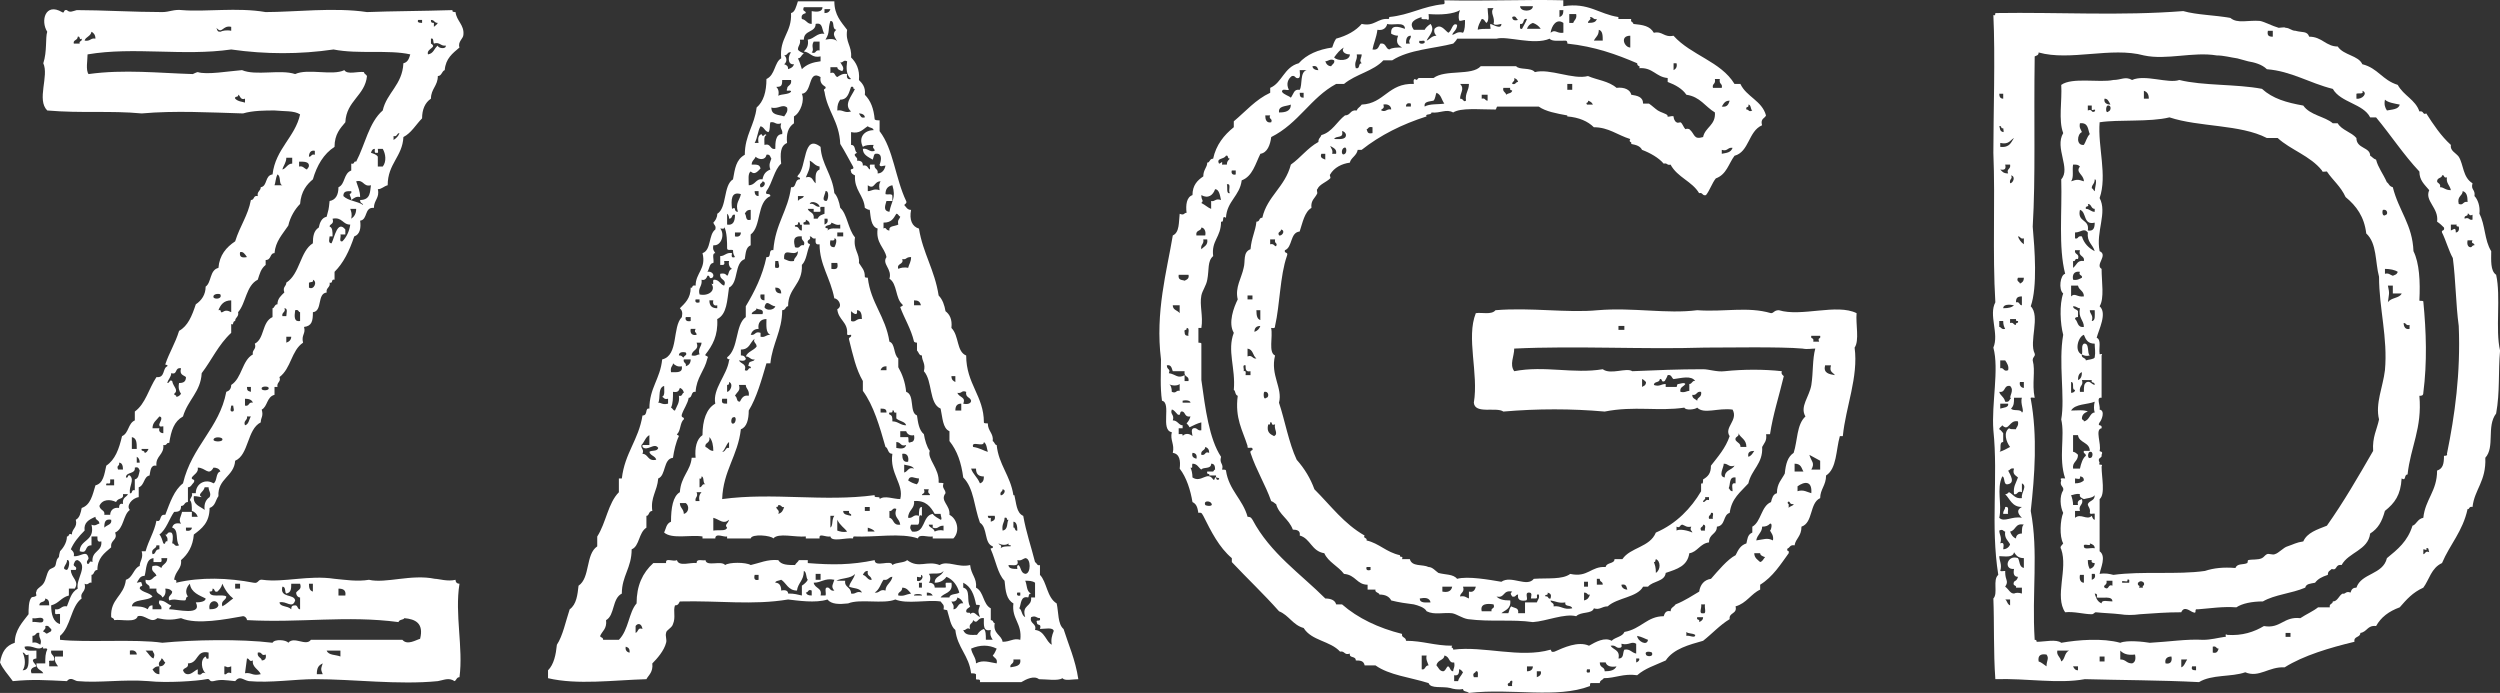 <?xml version="1.0" encoding="UTF-8" standalone="no"?>
<svg
   width="268.92mm"
   height="74.537mm"
   version="1.1"
   viewBox="0 0 268.92 74.537"
   id="svg14"
   sodipodi:docname="zagd_w.svg"
   inkscape:version="1.1.2 (0a00cf5339, 2022-02-04)"
   xmlns:inkscape="http://www.inkscape.org/namespaces/inkscape"
   xmlns:sodipodi="http://sodipodi.sourceforge.net/DTD/sodipodi-0.dtd"
   xmlns="http://www.w3.org/2000/svg"
   xmlns:svg="http://www.w3.org/2000/svg">
  <rect x="0" y="0" width="268.92" height="74.537" fill="#333333" stroke="none"/>
  <defs
     id="defs18" />
  <sodipodi:namedview
     id="namedview16"
     pagecolor="#ffffff"
     bordercolor="#666666"
     borderopacity="1.0"
     inkscape:pageshadow="2"
     inkscape:pageopacity="0.0"
     inkscape:pagecheckerboard="true"
     inkscape:document-units="mm"
     showgrid="false"
     inkscape:zoom="1.1540839"
     inkscape:cx="508.1953"
     inkscape:cy="141.23757"
     inkscape:window-width="2560"
     inkscape:window-height="1368"
     inkscape:window-x="1920"
     inkscape:window-y="0"
     inkscape:window-maximized="1"
     inkscape:current-layer="svg14" />
  <g
     transform="translate(-24.659,-22.537)"
     id="g12"
     style="fill:#ffffff">
    <g
       stroke-width="0.265"
       aria-label="ZAGD"
       id="g10"
       style="fill:#ffffff">
      <path
         d="m 68.051,37.278 c 0.847,-0.423 1.376,-1.376 2.011,-2.011 0,-0.953 0.318,-1.693 0.953,-2.117 0,-1.058 0.741,-1.376 0.741,-2.434 0.423,0 0.423,-0.529 0.741,-0.635 0.106,-1.27 0.847,-1.799 1.587,-2.434 -0.212,-0.635 0.423,-0.953 0.423,-1.376 0.106,-1.058 -0.741,-1.482 -0.847,-2.434 -0.106,0 -0.423,0 -0.318,-0.212 -3.387,0.106 -6.456,0.106 -9.207,0.212 -3.493,-0.529 -7.832,0 -10.901,0 -3.069,-0.529 -6.456,0 -8.996,-0.212 -0.847,-0.106 -1.376,0.212 -2.117,0.212 -2.963,0 -6.562,-0.212 -9.207,-0.212 -0.423,0.106 -0.741,0.318 -1.058,0 -0.423,-0.106 -0.212,0.423 -0.529,0.212 -1.799,-1.058 -2.328,0.953 -1.587,2.117 -0.212,0.635 0,2.117 -0.423,3.387 0.635,1.376 -0.741,3.916 0.423,5.08 3.704,0.318 6.773,0 10.16,0.318 3.598,-0.318 7.303,-0.106 10.901,0 1.058,-0.318 2.434,-0.318 3.387,-0.318 1.058,0.106 2.117,0 2.752,0.423 -0.529,2.434 -2.646,3.704 -2.963,6.456 -0.847,0.106 -0.529,1.27 -1.27,1.376 0,0.423 -0.423,0.423 -0.318,0.953 -0.529,-0.106 -0.318,0.423 -0.741,0.423 -0.318,1.693 -1.164,2.752 -1.693,4.445 -0.953,0.635 -1.693,1.482 -1.799,2.857 -0.953,0.212 -0.741,1.587 -1.376,2.011 0,0.847 -0.423,1.482 -1.058,1.905 -0.423,1.27 -0.847,2.328 -1.799,2.857 -0.423,1.376 -1.058,2.328 -1.482,3.598 0,0.106 0.318,0 0.212,0.212 -0.529,0.212 -0.212,1.27 -1.164,1.164 -0.847,1.27 -1.164,2.857 -2.328,3.704 v 0.953 c -0.741,0.318 -0.635,1.376 -1.376,1.693 -0.318,1.376 -0.741,2.54 -1.693,3.175 -0.212,0.953 -0.318,1.905 -1.164,2.117 -0.318,1.058 -0.529,2.117 -1.482,2.434 -0.106,0.529 -0.212,1.058 -0.635,1.27 0.212,0.847 -0.423,0.953 -0.423,1.587 -0.423,-0.212 -0.212,0.212 -0.529,0.212 0,0.741 -0.529,1.376 -0.741,1.587 -0.212,0.741 0,0.423 -0.212,0.741 -0.212,0.106 -0.212,0.741 -0.318,0.847 -0.106,0.212 -0.423,0.212 -0.635,0.423 -0.318,0.423 -0.318,1.058 -0.635,1.482 -0.212,0.318 -0.741,0.529 -0.741,0.847 -0.106,0.106 0,0.318 0,0.423 -0.212,0.212 -0.423,0.106 -0.529,0.212 -0.318,0.318 -0.318,1.27 -0.318,1.799 -0.635,0.847 -1.482,1.693 -1.482,3.069 -0.953,0.318 -1.376,0.953 -1.587,2.117 0.318,0.741 0.847,1.27 1.376,2.011 2.223,-0.212 3.493,-0.106 5.821,0 0.423,-0.529 0.847,0 1.164,0 2.328,0.212 4.868,-0.212 7.62,0 1.905,0.212 5.186,0 6.244,-0.212 0.423,-0.106 0.212,0.318 0.741,0.212 0.847,-0.212 1.164,-0.106 2.328,0 0.529,-0.635 0.847,-0.106 1.482,0 2.328,0.212 4.974,-0.212 7.091,-0.212 4.128,0 8.996,0.635 13.229,0.212 0.635,-0.106 1.164,-0.423 1.799,0 0.212,-0.106 0.212,-0.423 0.529,-0.423 0.423,-3.175 -0.529,-6.773 0,-10.054 -0.212,0 -0.423,-0.106 -0.423,-0.423 -0.847,0.212 -1.799,-0.106 -2.223,-0.106 -2.54,-0.529 -5.292,0.529 -7.091,0.106 -1.27,0.212 -2.54,0 -3.704,-0.106 -2.752,-0.423 -5.503,0.423 -7.726,0.106 -0.529,-0.106 -0.423,0.423 -0.953,0.318 -2.752,-0.529 -5.715,-0.635 -8.361,0 0.106,-0.318 -0.106,-0.318 -0.212,-0.318 0.106,-0.953 0.847,-1.164 0.741,-2.117 0.741,-0.635 1.27,-1.482 1.376,-2.752 0.847,-0.635 1.693,-1.27 1.693,-2.857 0.635,-0.212 0.635,-0.847 0.953,-1.27 -0.106,-1.905 1.693,-2.117 1.799,-3.81 1.482,-0.635 1.27,-3.387 2.752,-4.128 0,-0.529 0.318,-0.635 0.106,-1.376 0.635,-0.318 0.529,-1.376 1.376,-1.587 v -0.847 h 0.318 c -0.106,-0.529 0.423,-0.529 0.212,-1.058 1.27,-0.953 1.27,-2.857 2.54,-3.704 -0.212,-0.847 0.318,-0.953 0.106,-1.693 0.847,-0.106 0.953,-0.635 0.953,-1.587 1.058,-0.106 0.423,-2.011 1.482,-2.117 -0.106,-0.529 0.423,-0.529 0.318,-1.058 0.423,0.106 0.106,-0.423 0.529,-0.318 V 51.777 c 0.953,-0.953 1.587,-2.223 2.117,-3.81 0.635,-0.212 0.741,-0.953 0.635,-1.693 0.847,-0.106 0.423,-1.482 1.482,-1.376 0,-0.847 0.635,-1.058 0.423,-2.011 0.423,0 0.635,-0.318 1.058,-0.423 0,-2.328 1.587,-3.069 1.693,-5.186 z m 2.011,-12.277 c -0.423,0 -0.529,-0.106 -0.423,-0.318 h 0.423 z m 1.27,0 c -0.318,0 -0.318,-0.106 -0.318,-0.318 0.423,0 0.318,0.318 0.741,0.318 -0.106,0.212 -0.318,0.318 -0.423,0.423 z m -23.389,0.529 c 0.635,0.741 0.635,-0.318 1.587,-0.106 v 0.423 c -0.529,-0.106 -0.953,0 -1.164,0.106 -0.318,0 -0.318,-0.106 -0.423,-0.423 z m -14.182,1.376 c 0.106,-0.423 0.635,-0.423 0.741,-0.953 0.212,0.106 0.423,0.318 0.423,0.741 -0.529,-0.106 -0.529,0.318 -1.164,0.212 z m -1.164,0.318 c -0.106,-0.423 0.423,-0.318 0.423,-0.741 0.318,-0.106 0.106,0.423 0.423,0.212 0.106,0.318 -0.318,0.212 -0.212,0.529 h -0.635 z m 38.1,1.164 c -0.212,-0.635 1.058,-0.741 0.318,-1.164 V 26.694 c 0.318,-0.106 0.212,0.318 0.318,0.529 0.635,-0.212 0.741,0.318 1.27,0.212 0.106,0.423 -0.847,0.318 -0.847,0 -0.423,0.318 -0.423,0.847 -1.058,0.953 z m -10.16,-0.529 c 2.646,0.529 5.927,0 8.255,0.529 -0.106,0.318 -0.212,0.847 -0.741,0.953 -0.106,2.328 -1.799,3.175 -2.223,5.08 -1.482,1.27 -1.905,3.704 -2.857,5.503 -0.318,-0.106 -0.106,0.318 -0.529,0.212 v 0.741 c -0.847,0.318 -0.635,1.482 -1.376,1.799 0,0.847 -0.318,1.376 -0.953,1.482 -0.106,1.058 -0.106,0.847 -0.318,1.693 -0.529,0.106 -0.741,0.635 -0.847,1.164 -0.529,0.318 -0.635,0.953 -0.635,1.693 -1.376,0.847 -1.376,3.281 -2.857,4.233 0,0.423 -0.423,0.423 -0.212,1.058 -0.318,0.318 -0.741,0.635 -0.741,1.27 -0.318,0 -0.318,0.423 -0.529,0.423 v 0.953 c -1.164,0.529 -0.847,2.328 -1.905,2.857 0.212,0.635 -0.318,0.635 -0.212,1.164 -1.164,0.635 -1.164,2.54 -2.328,3.281 0,0.423 -0.212,0.635 -0.529,0.741 -0.741,3.916 -3.704,5.821 -4.657,9.842 -0.953,0.741 -1.376,2.011 -1.905,3.387 -0.741,-0.106 -0.318,0.847 -0.953,0.635 -0.212,1.164 -0.847,2.117 -1.164,3.281 h -0.423 c 0.212,0.741 -0.212,1.058 -0.212,1.587 -0.635,0.212 -0.741,1.27 -1.482,1.482 -0.212,1.799 -1.693,2.011 -1.587,4.022 0.106,0.106 0.318,0.106 0.318,0.318 0.847,-0.106 2.328,0.318 2.54,-0.423 0.847,-0.212 1.376,0.847 2.117,0.212 0.953,0.212 1.587,0.212 2.54,0 1.693,0.741 4.868,0.106 6.668,-0.212 0.212,0 0.423,0.212 0.423,0.423 5.821,0.318 10.689,-0.529 16.298,0.212 0.106,-0.318 0.529,-0.212 0.635,-0.423 1.164,0.106 2.117,0.529 1.693,2.223 -0.423,0.106 -1.376,0.741 -1.905,0.106 h -9.842 c -0.529,0.741 -1.799,-0.423 -2.434,0.318 -0.212,-0.318 -1.482,-0.423 -1.693,0 -3.493,-0.423 -8.572,-0.318 -11.853,0 -2.857,-0.423 -8.149,0 -11.007,-0.318 v -0.423 c 1.164,-0.953 1.164,-3.175 2.328,-4.022 -0.212,-0.741 0.529,-0.635 0.318,-1.587 0.423,0.212 0.423,-0.212 0.741,-0.106 v -0.847 c 0.318,0 0.212,-0.529 0.635,-0.529 0,-1.27 0.741,-1.799 1.482,-2.434 -0.106,-0.847 0.741,-0.741 0.423,-1.587 0.953,-0.423 0.847,-1.905 1.587,-2.434 -0.423,-0.423 0.212,-1.27 0.953,-1.376 v -1.058 c 0.635,-0.212 0.529,-1.164 1.164,-1.27 0.106,-0.529 0.106,-1.164 0.741,-1.058 -0.106,-1.058 0.847,-1.164 0.741,-2.223 0.423,0.106 0.318,-0.318 0.635,-0.212 0.212,-1.376 0.529,-2.328 1.482,-2.857 0.529,-1.799 1.905,-2.646 2.011,-4.657 1.058,-1.376 1.799,-3.069 3.175,-4.339 v -0.953 c 0.318,0.212 0.106,-0.318 0.423,-0.318 0,-0.423 0.423,-0.423 0.318,-0.953 0.847,-0.953 0.847,-2.857 2.117,-3.493 0.212,-0.635 0.318,-1.164 0.847,-1.587 v -0.529 c 0.635,0 0.423,-0.741 0.953,-0.741 0.106,-1.27 0.847,-2.011 1.482,-2.963 0.212,-0.953 0.741,-1.799 1.27,-2.328 0.106,-1.376 0.741,-2.117 1.376,-2.646 0.423,-1.482 1.164,-2.752 2.328,-3.493 0,-1.376 0.635,-2.011 1.164,-2.646 0.106,-2.328 2.117,-2.857 2.328,-4.974 -0.106,-0.212 -0.318,-0.212 -0.318,-0.423 -0.635,-0.106 -1.799,0.318 -2.117,-0.212 -1.27,0.635 -3.916,-0.212 -5.292,0.423 -1.587,-0.529 -4.233,0.212 -5.715,-0.423 -1.376,0.106 -3.81,0.529 -4.763,0.212 -0.106,0 -0.529,0.212 -0.529,0.212 -3.598,-0.106 -7.408,-0.529 -11.218,0 -0.318,-0.423 -0.106,-1.482 -0.106,-2.117 4.974,-0.847 10.266,0.212 15.452,-0.529 3.704,0.529 7.408,0.529 11.007,0 z m -10.583,5.292 c -0.106,-0.318 0.423,-0.106 0.318,-0.423 0.212,0 0.212,0.635 0.741,0.423 v 0.423 C 50.694,33.468 50.271,33.468 49.954,33.15 Z m 17.039,4.022 c 0.423,0.106 0.318,-0.318 0.635,-0.318 -0.106,0.318 -0.318,0.529 -0.635,0.741 z m -2.434,1.799 c 0.106,-0.318 0.212,-0.423 0.423,-0.423 0,0.106 -0.106,0.529 0.212,0.423 0.212,0.106 0.106,-0.318 0.106,-0.423 h 0.529 c 0.318,0.529 0.423,1.376 0,1.905 h -0.529 v -1.058 C 65.193,39.183 64.876,39.077 64.558,38.971 Z m -6.668,0.423 c 0,-0.423 0.212,-0.741 0.635,-0.635 v 0.423 c -0.423,-0.106 -0.318,0.212 -0.635,0.212 z m -2.857,1.376 c 0.106,-0.423 0.423,-0.741 0.423,-1.27 h 0.635 v 0.635 c -0.529,0 -0.635,0.529 -1.058,0.635 z m 1.799,-0.318 v -0.529 c 0.529,0 1.058,0 1.058,0.423 0,0.212 -0.106,0.212 -0.212,0.423 -0.318,-0.106 -0.423,-0.423 -0.847,-0.318 z m -2.646,2.011 c 0.106,-0.212 0.106,-0.741 0.318,-1.164 0.423,0.212 0.106,1.058 0.529,1.164 z m 9.525,2.117 c -0.635,-0.423 -1.587,-0.423 -2.117,-0.953 0,-0.529 0.318,-0.529 0.847,-0.529 0.106,0.423 -0.318,0.106 -0.106,0.529 0,0.106 0.106,0.106 0.106,0.423 0.318,-0.212 0.529,-0.423 0.953,-0.318 0,-0.635 -0.212,-1.058 -0.423,-1.693 0.847,-0.212 0.741,0.635 1.587,0.423 -0.106,0.635 0,1.587 -1.164,1.587 0,0.423 0.318,0.318 0.318,0.529 z m -1.27,1.482 c 0.106,-0.529 0,-0.741 -0.106,-1.058 h 0.635 c 0,0.529 -0.212,0.847 -0.529,1.058 z m -1.164,1.693 h 0.529 v -0.529 c -0.847,-1.058 -1.164,0.847 -1.482,1.482 -0.423,0 -0.212,-0.529 -0.212,-0.741 h 0.318 c 0,-0.529 0,-0.953 -0.318,-1.058 0,-0.318 0.529,-0.212 0.318,-0.847 1.058,-0.212 1.058,0.635 1.905,0.635 -0.106,0.741 -0.423,1.376 -0.847,1.799 -0.423,0.106 -0.106,-0.529 -0.212,-0.741 z m -10.054,2.434 c -0.529,0.106 -0.847,0 -0.741,-0.529 0.318,-0.106 0.529,0.212 0.741,0.529 z m 6.668,2.752 c 0.212,-0.106 0.529,0 0.423,-0.318 0.529,0.212 0.106,1.164 -0.423,0.847 z m -10.266,1.587 c -0.106,-0.423 0.635,-0.423 0.741,-0.318 0.212,0.529 -0.635,0.529 -0.741,0.318 z m 0.529,1.376 c 0.212,-0.529 0.529,-1.058 1.376,-1.058 v 1.27 c -0.423,-0.212 -0.635,-0.212 -0.953,0 -0.318,0.106 0,-0.318 -0.423,-0.212 z m 6.879,0.635 c -0.106,-0.423 0.423,-0.423 0.212,-0.847 0.423,0 0.212,0.529 0.212,0.847 h -0.423 z m 1.905,0.529 c -0.635,0.106 -0.635,-0.423 -0.529,-1.164 0.423,-0.106 0.318,0.212 0.529,0.212 v 0.953 z m -1.482,2.328 v -0.635 h 0.529 c 0,0.318 -0.212,0.529 -0.529,0.635 z m -12.806,4.339 c 0.106,-0.423 0.423,-0.635 0.423,-1.058 0.741,0.212 0.318,-0.635 1.058,-0.529 -0.212,0.741 0.318,0.741 0.529,0.953 0,0.529 -0.318,0.635 -0.741,0.635 -0.106,0.529 0,0.847 0.212,1.164 -0.106,0.106 -0.212,0.318 -0.529,0.318 0.106,-0.212 -0.212,-0.106 -0.212,-0.318 0.529,-0.423 -0.106,-0.741 -0.212,-1.376 -0.318,-0.212 -0.212,0.212 -0.529,0.212 z m 8.996,0.953 c -0.318,-0.106 -0.423,-0.106 -0.423,-0.529 h 0.423 z m 1.164,-0.318 c -0.106,-0.318 0.741,-0.318 0.741,-0.106 0.106,0.318 -0.741,0.318 -0.741,0.106 z m -1.799,1.799 v -0.741 c 0.423,0 0.741,0.106 0.847,0.423 -0.529,-0.106 -0.318,0.423 -0.847,0.318 z m -1.376,0.635 c -0.318,0 -0.106,-0.423 -0.106,-0.635 h 0.212 c 0,0.212 0.212,0.635 -0.106,0.635 z m -8.572,1.799 c 0,-0.635 0.423,-0.847 0.741,-1.27 0.529,0.106 -0.106,0.741 0,0.953 0,0.212 0.318,0.106 0.423,0.106 v 0.741 c -0.318,0 -0.529,-0.212 -0.423,-0.529 z m 9.948,-0.318 c -0.212,-0.529 0.318,-0.529 0.212,-0.953 h 0.423 c -0.212,0.318 -0.212,0.847 -0.635,0.953 z m -12.171,2.54 v -1.27 c 0.529,0.106 0.529,0.635 0.529,1.27 z m 8.784,-0.953 c 0,-0.423 0.953,-0.318 0.953,-0.106 0.106,0.318 -0.847,0.318 -0.953,0.106 z m -7.408,1.376 c 0,-0.318 -0.423,-0.106 -0.318,-0.423 h 0.741 c -0.106,0.212 -0.212,0.423 -0.423,0.423 z m -0.847,1.058 v -0.635 c 0.212,0.106 0.318,0.318 0.318,0.635 z m -2.011,0.741 c -0.212,-0.529 0.212,-0.318 0.106,-0.741 0.318,0 0.423,0.318 0.423,0.741 z m 0.847,0.847 c 0,-0.635 1.058,-0.318 0.953,-1.058 0.423,-0.106 0.423,0.106 0.529,0.318 -0.106,0.423 -0.106,0.847 -0.529,0.953 v 1.164 c -0.423,-0.106 -0.212,0.423 -0.529,0.318 -0.106,-0.847 0.529,-1.376 0,-1.905 -0.318,-0.106 -0.106,0.318 -0.423,0.212 z m 7.091,4.233 v -0.529 h -1.058 c -0.106,0.529 -0.423,0.847 -0.106,1.27 -0.529,-0.106 -0.847,0 -0.953,0.423 0.741,0.212 0.318,1.376 0.741,1.905 -0.529,0.212 -0.423,-0.212 -0.741,-0.212 0.106,-0.529 0.106,-1.058 -0.106,-1.164 -0.529,-0.106 -0.318,0.318 -0.635,0.212 0.106,0.212 0.318,0.318 0.212,0.741 -0.318,-0.106 -0.106,0.423 -0.423,0.212 -0.106,-0.318 -0.212,-0.741 -0.423,-0.953 0.741,-0.529 1.058,-1.693 1.587,-2.434 0.529,0 0.741,-0.106 0.741,-0.635 0.423,0 0.318,-0.423 0.741,-0.423 v -1.587 c 0.318,0 0.423,-0.318 0.635,-0.529 0.212,-0.423 -0.318,-0.212 -0.212,-0.529 0.212,-0.318 0.741,-0.529 0.635,-1.058 0.847,0 1.164,0.953 1.693,0 0.318,0 0.635,0.106 0.741,0.423 -0.529,0.106 -0.318,1.058 -0.741,1.27 -0.847,-0.529 -1.905,0 -1.905,1.058 h -0.423 c 0.106,0.318 -0.106,0.423 -0.212,0.741 0.212,0.212 0.212,0.635 0.212,1.164 0.318,0.106 0.529,0.318 0.635,0.635 h -0.635 z m -8.784,-3.704 v -0.318 h 0.423 v 0.635 h -0.847 c -0.106,-0.423 0.423,0 0.423,-0.318 z m 8.996,1.482 c 0.423,0 0.635,0.106 0.847,0.106 -0.529,-0.318 0.212,-0.529 0.318,-1.058 h 0.423 c 0,0.423 0.318,0.635 0.106,1.058 -0.318,0.212 -0.635,0.635 -0.529,1.376 -0.529,-0.423 -1.27,-0.529 -1.164,-1.482 z m -8.361,0.635 c 0.212,-0.529 0.847,-0.212 0.741,-0.847 h 0.529 c -0.106,0.318 -0.635,0.318 -0.529,1.058 -0.318,-0.106 -0.423,0.106 -0.423,0.423 -0.635,-0.106 -0.953,0.318 -0.953,0.741 h -0.635 c 0.106,-0.529 -0.423,-0.423 -0.529,-0.953 0.318,-0.741 1.164,-0.741 1.799,-0.423 z m -2.646,2.434 c 0.423,1.799 -1.27,1.587 -1.27,2.857 0.953,0.318 0.423,-0.635 1.27,-0.635 v -0.953 h 0.635 c 0,0.423 0,0.635 0.423,0.529 0.106,1.164 -1.058,0.953 -0.953,2.223 -0.423,-0.212 -0.212,0.212 -0.529,0.212 -0.212,-0.318 0.106,-0.423 0.106,-0.635 -0.212,-0.953 -0.847,-0.106 -1.587,-0.212 0.106,-0.423 -0.212,-0.635 -0.318,-0.741 0.318,-0.741 0.847,-1.376 1.482,-2.011 -0.106,-0.847 0.423,-1.164 1.164,-1.482 0,0.423 0.423,0.318 0.423,0.741 -0.212,0 -0.423,0.318 -0.847,0.106 z m 1.376,0.318 c 0,-0.635 0.106,-0.953 0.741,-0.847 0.106,0.529 -0.423,0.529 -0.741,0.847 z m 8.784,0.318 v -0.318 h 0.635 c 0,0.212 -0.212,0.423 -0.635,0.318 z m -3.598,2.54 c -0.212,-0.635 0.423,-0.529 0.423,-0.953 h 0.318 v 0.423 c -0.529,0 -0.318,0.529 -0.741,0.529 z m -0.847,2.328 c 0.212,-0.741 0.106,-1.799 0.953,-1.905 v 0.423 h 0.741 c 0.212,0 0.106,-0.318 0.106,-0.423 h 0.635 c 0,0.635 -0.529,0.635 -0.635,1.058 -0.318,-0.212 -0.423,-0.318 -0.953,-0.212 -0.212,0.635 0.318,0.635 0.423,1.058 -0.423,0.106 -0.423,0.635 -1.164,0.423 -0.106,0.635 0.529,0.423 0.423,0.953 h 0.741 c -0.106,0.635 0.529,0.529 0.635,0.953 0.212,-0.106 0.423,-0.423 0.318,-0.953 0.529,0 0.635,0.212 0.741,0.318 0,0.423 -0.529,0.423 -0.318,0.953 0.635,-0.212 0.741,0 1.693,0 0.212,-0.106 0,-0.318 0.318,-0.423 -0.318,-0.423 -0.212,-0.953 0.212,-1.376 0.106,0.953 1.058,1.27 1.693,1.587 0,0.318 -0.529,0.423 -1.058,0.423 0.741,1.482 -2.011,0.741 -2.857,0.741 0,-0.318 0.212,-0.212 0.212,-0.423 -0.423,-0.106 -0.635,-0.529 -1.27,-0.529 -0.212,0.529 0.318,0.423 0.212,0.953 h -0.953 v -0.423 c -0.423,0 -0.423,0.318 -0.529,0.423 -0.423,-0.318 -1.058,-0.318 -1.693,-0.318 0.106,-0.847 1.693,-0.529 2.223,-1.058 -0.318,-0.423 -1.058,-0.423 -1.376,-0.847 0,-0.423 0.423,-0.106 0.212,-0.529 0,-0.318 -0.318,-0.106 -0.529,-0.106 0.212,-0.318 0.318,-0.741 0.847,-0.741 z m -8.361,-0.635 c -0.741,-0.106 0.106,-0.635 0,-1.058 0.423,-0.106 0.212,0.953 0,1.058 z m 0.847,2.011 c 0.529,-0.847 -0.423,-1.164 -0.423,-2.011 h 0.529 c 0.212,-0.423 -0.318,-0.318 -0.212,-0.635 0.106,-0.212 0.106,-0.423 0.423,-0.423 1.164,0.635 -0.212,2.011 0,3.069 -0.741,0.423 -0.847,1.164 -1.164,1.905 -0.635,-0.106 -0.635,0.423 -1.27,0.318 v 0.423 c 0,0.212 0.423,0 0.529,0.106 v 1.058 c -0.741,-0.212 -0.953,-1.058 -0.953,-2.011 0.847,-0.212 1.058,-0.847 1.905,-1.058 v -0.741 h 0.635 z m 15.346,0.318 c 0.212,-0.212 0.423,-0.423 0.529,-0.847 0.318,0.741 0.741,1.27 1.164,1.587 -0.318,0.212 -0.741,0.635 -1.164,0.847 -0.212,-0.635 0.423,-0.635 0.423,-1.058 -0.423,-0.318 -1.799,0.212 -1.799,-0.529 0.318,0 0.318,-0.106 0.318,-0.318 0.318,0 0.106,0.423 0.529,0.318 z m 1.905,-0.318 v -0.529 h 0.529 v 0.529 z m 4.763,1.482 c 0.741,-0.212 1.376,0.741 1.693,-0.212 -0.106,-0.741 -1.693,-0.212 -1.376,-1.482 0.423,0 0.212,0.635 0.423,0.741 0.529,-0.106 0.529,-0.529 0.529,-1.058 h 0.953 c 0.212,0.635 -0.212,0.635 -0.423,0.953 0,0.318 0.212,0.529 0.423,0.529 v 1.27 c -0.318,0 -0.212,-0.423 -0.529,-0.423 -0.317,0 -0.423,0.106 -0.423,0.423 -0.423,-0.423 -1.164,-0.212 -1.27,-0.741 z m 3.598,-1.164 c -0.318,-0.106 -0.423,-0.318 -0.423,-0.847 h 0.423 z m 2.752,0.423 v -0.741 c 0.423,0 0.847,0.106 0.741,0.741 z m -32.173,1.058 c 0,-0.529 0.635,-0.212 0.635,-0.741 0.318,0.106 0.423,0.212 0.423,0.741 h -1.058 z m 18.309,0.423 c -0.212,-0.953 0.847,-1.164 0.953,-0.423 -0.106,0.318 -0.423,0.423 -0.953,0.423 z m -19.05,1.376 v -0.423 c 0.423,0.106 0.953,-0.212 1.164,0.106 0.106,0.635 -0.741,0.212 -1.164,0.318 z m 1.164,1.058 c 0,-0.318 0.318,-0.212 0.212,-0.635 0.423,-0.106 0.423,0.212 0.635,0.318 0.106,0.318 -0.212,0.318 -0.318,0.423 -0.318,0.212 -0.212,-0.106 -0.529,-0.106 z m -1.164,0.423 c 0.423,0 0.318,-0.423 0.741,-0.318 -0.106,0.635 0.318,0.635 0.106,1.27 -0.212,-0.106 -0.423,-0.318 -0.847,-0.212 z m 0.423,1.587 c -0.635,0 -1.27,0.106 -1.27,-0.423 0.953,-0.212 1.376,0.529 2.011,0 -0.212,0.423 0.423,0 0.423,0.318 -0.212,0.423 -0.212,0.847 -0.212,1.482 h -0.953 c 0,0.741 0.529,0.635 0.741,1.058 h -1.27 c -0.212,-0.529 0.212,-0.635 0.529,-0.741 0,-0.212 -0.847,-0.741 0,-0.847 v -0.847 z m 1.905,1.058 c 0.106,-0.635 -0.423,-0.529 -0.318,-1.058 h 1.27 v 0.635 h -0.847 c -0.106,0.529 0.106,0.741 0.318,1.058 h -0.953 v -0.423 c -0.106,-0.318 0.212,-0.106 0.529,-0.212 z m 8.149,-0.635 v -0.423 c 0.423,-0.106 0.741,0.106 0.741,0.423 z m 2.54,0.423 c -0.318,-0.106 -0.529,-0.529 -0.847,-0.847 h 0.741 c 0.106,0.318 0.318,0.318 0.106,0.847 z m 20.108,-0.212 c -0.529,-0.212 -1.27,-0.106 -1.482,-0.635 h 1.482 z m -34.184,1.482 c 0.318,-0.423 0.318,-1.27 0,-1.905 0.318,0 0.212,0.423 0.635,0.212 0,0.847 0.106,1.693 -0.635,1.693 z m 17.78,-0.741 c 1.164,0 0.847,-1.482 2.223,-1.164 v 0.635 c -0.318,0.106 -0.212,-0.106 -0.318,-0.212 -0.635,0.318 -0.423,1.482 0,1.799 -0.529,-0.212 -0.318,0.318 -0.847,0.106 V 94.533 c -0.318,0.106 -0.635,0.529 -1.058,0.529 -0.212,0 -0.423,-0.106 -0.529,-0.423 0.106,-0.318 0.635,-0.212 0.529,-0.741 z m 7.938,-0.318 c 0,-0.318 -0.529,-0.318 -0.423,-0.847 0.529,-0.106 0.318,0.423 0.847,0.212 0.106,0.423 -0.106,0.635 -0.423,0.635 z m -11.007,0.635 c -0.212,-0.529 0.212,-0.529 0.212,-0.847 0.212,0 0.212,0.318 0.423,0.423 -0.106,0.212 -0.212,0.423 -0.635,0.423 z m 9.419,-0.847 c 0.318,0 0.212,0.423 0.635,0.212 -0.106,0.741 0.635,0.953 0.847,1.482 -0.953,0.212 -0.953,-0.212 -1.693,-0.106 z m 7.514,1.693 c 0,-0.741 0.212,-0.953 0.635,-1.164 -0.212,0.635 -0.212,0.635 0,1.164 z m -9.948,0 v -0.847 c 0.318,0 0.212,0.212 0.741,0 v 0.741 c -0.529,-0.212 -0.423,0.212 -0.741,0.106 z m -7.726,-0.529 c 0.212,-0.106 0.212,-0.318 0.741,-0.318 v 0.847 c -0.423,0 -0.635,-0.318 -0.741,-0.529 z"
         id="path2"
         style="fill:#ffffff" />
      <path
         d="m 110.49,22.674 c -0.212,0.635 -0.318,1.164 -0.741,1.27 0.106,2.117 -1.27,2.646 -1.058,4.868 -0.741,0.423 -0.635,1.799 -1.587,2.223 0,1.376 -0.317,2.434 -1.058,3.069 -0.212,1.905 -1.27,2.963 -1.27,5.08 -0.953,0.529 -1.058,1.482 -1.27,2.646 -1.058,0.635 -0.635,3.069 -1.693,3.704 0,0.423 -0.212,0.741 -0.423,0.953 0.106,0.318 0.318,0.318 0.212,0.741 -0.741,0.529 -0.423,2.223 -1.376,2.54 0.423,1.693 -0.741,2.117 -0.741,3.493 -0.529,-0.106 -0.212,0.318 -0.529,0.212 0,1.164 -0.635,1.693 -1.164,2.223 0.212,0.212 0.318,0.423 0.212,0.953 -1.058,1.058 -0.318,4.128 -2.117,4.551 -0.212,2.117 -1.376,3.069 -1.376,5.292 -0.529,-0.106 -0.106,0.741 -0.741,0.741 -0.423,2.646 -1.905,4.022 -2.223,6.773 h -0.318 v 1.482 c -1.164,1.164 -1.376,3.281 -2.328,4.763 v 1.058 c -1.27,0.847 -0.741,3.387 -2.011,4.233 -0.106,0.953 -0.212,2.011 -0.953,2.54 -0.423,1.27 -0.741,2.857 -1.376,3.81 -0.106,1.058 -0.318,2.117 -0.953,2.752 v 0.847 c 3.175,0.741 6.985,0.212 10.583,0.106 0.212,-0.423 0.741,-0.741 0.635,-1.693 0.529,-0.529 1.27,-1.376 1.482,-2.223 0.106,-0.318 -0.106,-0.741 0,-1.058 0,-0.318 0.635,-0.529 0.741,-0.953 0.318,-0.741 0,-1.376 0.212,-2.011 0.423,0 0.423,-0.318 0.529,-0.423 4.233,-0.106 7.832,0.423 11.642,-0.212 0.953,0.106 2.963,0.423 4.233,0 0.423,0.529 1.27,0.529 2.223,0.423 1.27,-0.529 3.81,0.106 5.08,-0.423 1.27,0.529 3.387,0 4.868,0.212 0.212,0.318 0.423,0.318 0.317,0.847 0.212,0.106 0.423,0 0.423,0.212 0.212,0.635 0.318,1.587 0.847,2.011 0.212,1.905 1.482,2.752 1.693,4.657 0.212,0 0.423,0 0.529,0.106 v 0.529 c 0.106,0.106 0.529,-0.106 0.423,0.318 h 4.445 c 0.529,-0.318 1.376,-0.741 1.905,-0.318 0.847,0 2.011,0.212 2.54,-0.106 0.212,0.318 1.058,0.106 1.693,0.106 -0.318,-2.117 -1.058,-3.704 -1.587,-5.397 -0.635,-0.529 -0.529,-1.799 -0.741,-2.752 -1.058,-0.635 -1.058,-2.328 -1.799,-3.069 v -1.058 c -0.318,0.106 -0.318,-0.212 -0.529,-0.318 -0.423,-1.693 -0.952,-3.175 -1.27,-4.974 -0.741,-0.318 -0.741,-1.376 -0.953,-2.223 h -0.106 c -0.318,-2.117 -1.587,-3.281 -1.799,-5.397 -0.212,0 -0.212,-0.318 -0.423,-0.423 0.106,-0.847 -0.529,-1.058 -0.529,-1.905 -0.212,0 -0.423,0 -0.423,-0.106 0,-2.857 -1.905,-4.128 -1.905,-7.197 -1.058,-0.423 -0.741,-2.117 -1.587,-2.963 0.106,-0.953 -0.212,-1.482 -0.635,-1.799 -0.106,-0.635 -0.318,-1.27 -0.741,-1.693 -0.423,-2.752 -1.693,-4.551 -2.117,-7.197 -0.741,-0.212 -1.058,-0.953 -0.847,-2.011 -0.423,0 -0.529,-0.318 -0.741,-0.529 0.106,-0.106 0.318,-0.212 0.212,-0.423 -1.164,-2.434 -1.376,-5.609 -2.857,-7.514 v -1.164 c -0.212,0 -0.423,0 -0.529,-0.106 -0.106,-1.164 -0.423,-2.011 -1.058,-2.646 0.106,-0.847 -0.317,-1.27 -0.635,-1.587 0.106,-1.164 -0.318,-1.905 -0.847,-2.434 0.106,-1.27 -0.635,-1.587 -0.423,-2.963 -0.635,-0.847 -1.376,-1.587 -1.376,-3.069 h -3.916 z m -3.598,15.452 c 0,-0.423 -0.106,-0.953 0.212,-1.058 -0.212,-0.318 -0.317,0.423 -0.529,-0.106 -0.318,0.106 -0.423,0.423 -0.318,0.953 h -0.423 c 0.318,-0.529 0.318,-1.27 0.635,-1.799 0.423,0.106 0.423,0.529 0.847,0.635 0.212,-0.212 0.106,-0.741 0.212,-1.058 0.529,-0.106 0.529,0.318 1.164,0.106 -0.212,0.635 0.212,0.635 0.106,1.164 -0.741,0 -0.741,0.953 -0.741,1.587 -0.635,0.106 -0.423,-0.635 -1.164,-0.423 z m 4.445,-14.182 c 0,-0.318 -0.423,-0.106 -0.212,-0.635 h 2.011 c 0,0.529 -0.635,0.529 -1.164,0.423 v 1.376 c -0.529,0 -0.529,-0.423 -1.058,-0.529 -0.106,-0.423 0.106,-0.529 0.423,-0.635 z m 2.011,0 v -0.423 h 0.635 c -0.106,0.318 -0.318,0.423 -0.635,0.423 z m 1.376,3.069 c -0.212,-0.318 -0.741,-0.318 -1.27,-0.212 0.529,-0.847 0.212,-1.058 0.529,-2.011 0.529,0 0.106,0.847 0.635,0.953 -0.529,0.423 -0.106,0.847 0.106,1.27 z m -3.598,1.27 c -0.212,-0.106 -0.529,-0.212 -0.635,-0.423 0,-0.423 0.318,-0.529 0.212,-1.058 h 0.423 c 0,-1.058 1.27,-0.741 1.27,-1.693 0.847,-0.212 0.635,0.741 0.953,1.058 -0.847,-0.106 -1.058,0.529 -1.799,0.635 0.106,0.635 -0.106,0.953 -0.423,1.27 0.741,0.106 0.847,0.741 1.799,0.529 v 0.529 c -0.847,0.106 -1.482,0.318 -2.011,0.847 -0.106,-0.318 -0.212,-0.741 -0.423,-1.164 0.318,0 0.318,-0.318 0.635,-0.529 z m 0.847,-0.106 c 0.318,-0.318 -0.106,-0.635 0.212,-1.164 h 0.635 v 0.953 c -0.529,-0.106 -0.318,0.423 -0.847,0.212 z m -2.963,0.318 c 0.423,0 0.318,-0.423 0.741,-0.318 -0.318,0.318 -0.423,1.376 0.318,1.27 -0.106,0.318 -0.318,0.423 -0.635,0.529 0,-0.318 -0.106,-0.423 -0.423,-0.529 0.318,-0.212 0.318,-0.741 0,-0.953 z m 7.197,2.54 c -0.318,0.106 -0.529,-0.106 -0.423,-0.529 -0.423,-0.106 -0.741,0.106 -1.058,0.318 -0.318,-0.106 -0.212,-0.635 -0.741,-0.423 v -0.635 h 0.741 c 0,0.212 0.212,0.318 0.529,0.423 0.317,-0.318 -0.106,-0.741 -0.212,-0.953 0.318,0.106 0.318,-0.318 0.741,-0.106 -0.106,0.741 -0.106,1.482 0.423,1.905 z m -3.281,-0.212 c -0.106,0.635 0.212,0.847 0.529,1.058 0.106,0.318 -0.317,0.106 -0.106,0.529 0.318,2.117 1.587,3.175 1.693,5.609 0.529,0.847 0.953,1.693 1.376,2.434 0.212,0.423 -0.423,0.106 -0.212,0.529 0,0.212 0.212,0.318 0.423,0.423 -0.106,1.587 0.953,2.117 1.058,3.493 0.212,0.106 0.318,0.212 0.529,0.212 0.106,0.741 0.106,1.799 0.847,2.011 -0.212,1.587 0.741,2.011 0.953,3.069 -0.529,0.741 0.635,1.27 0.318,2.328 0.847,0.529 0.635,2.117 1.376,2.752 0.212,0.212 -0.212,0.212 -0.212,0.318 0.423,1.164 1.164,2.328 1.482,3.704 0.106,0.106 0.318,0.106 0.318,0.106 v 0.847 c 0.212,0.212 0.212,0.529 0.529,0.529 0,0.635 0.423,0.847 0.212,1.693 0.953,1.058 0.529,3.493 1.799,4.022 0.212,0.953 0.212,2.117 0.952,2.434 v 1.058 c 0.847,1.058 1.27,2.328 1.482,3.916 1.164,1.164 1.164,3.175 1.799,4.868 0.847,0.529 0.423,2.223 1.376,2.54 0.106,0.318 -0.317,0.106 -0.212,0.318 0.529,1.164 0.741,2.646 1.482,3.387 0.106,1.164 0.212,2.011 0.953,2.434 -0.212,1.693 0.952,2.117 0.741,3.916 -0.741,-0.212 -1.058,0.212 -1.905,0.212 -0.106,-0.741 -1.058,-0.847 -0.847,-2.011 -0.212,0 -0.106,-0.318 -0.423,-0.318 v -1.27 c -0.847,-0.423 -0.741,-1.799 -1.587,-2.223 0.106,-1.058 -0.529,-1.376 -0.635,-2.434 -1.27,0.318 -2.434,-0.529 -3.281,0 -1.376,-0.529 -2.223,0.423 -3.493,-0.529 -0.318,0.318 -1.164,0.212 -1.587,0.529 -0.106,-0.635 -1.905,0.318 -1.905,-0.529 -2.54,0.529 -4.551,0.529 -7.197,0.318 v -0.318 h -0.953 c -0.106,0.212 -0.318,0.318 -0.423,0.529 -0.741,0 -1.482,0 -1.799,-0.529 -1.164,-0.106 -2.011,0.318 -2.963,0.529 -0.529,-0.318 -2.328,-0.318 -2.752,0 -0.423,-0.529 -2.011,0.212 -2.117,-0.529 -0.318,0.106 -0.953,-0.212 -0.953,0.318 -0.635,-0.106 -1.905,0.423 -2.117,-0.318 -0.423,0.212 -1.27,-0.318 -1.164,0.318 h -1.376 c -1.164,1.058 -1.799,2.434 -1.799,4.339 -0.847,0.953 -0.847,2.857 -1.905,3.916 h -1.693 c 0,-0.318 -0.318,-0.212 -0.318,-0.423 0.212,-0.529 0.741,-0.741 0.635,-1.693 0.953,-0.529 0.635,-2.328 1.693,-2.857 0,-1.905 1.058,-2.752 1.058,-4.763 0.847,-0.318 0.741,-1.799 1.587,-2.328 v -1.27 c 0.318,0 0.212,-0.529 0.635,-0.529 -0.212,-1.482 0.529,-2.117 0.635,-3.493 0.847,-0.318 0.529,-2.117 1.587,-2.223 0.106,-0.741 0.318,-1.693 0.635,-2.328 0,-0.106 -0.212,-0.106 -0.212,-0.212 0.423,-0.318 0.318,-1.27 0.741,-1.587 0.106,-0.318 -0.318,-0.106 -0.212,-0.529 0.212,-0.635 0.635,-1.164 0.741,-1.799 0.423,0 0.212,-0.741 0.741,-0.635 0.106,-1.587 0.952,-2.223 1.27,-3.598 0.212,-0.318 -0.318,-0.212 -0.212,-0.423 0.741,-0.953 1.376,-2.011 1.27,-3.81 1.058,-0.529 1.058,-2.011 1.27,-3.387 1.058,-0.529 0.529,-2.646 1.693,-3.069 0.106,-0.635 0.106,-1.27 0.635,-1.482 v -1.164 c 1.164,-0.847 0.635,-3.493 2.117,-4.128 0,-0.423 -0.635,0 -0.423,-0.529 0.635,-0.847 0.847,-2.328 1.587,-2.963 -0.106,-1.058 -0.106,-1.905 0.635,-2.223 -0.106,-0.953 0.106,-1.693 0.741,-2.117 v -0.741 c 0.741,-0.423 1.164,-1.799 0.847,-2.434 1.164,-0.106 0.635,-2.646 2.011,-1.799 z m -4.763,1.058 c 0.529,0 0.635,-0.106 0.635,-0.741 h 0.953 c 0.106,0.635 -0.423,0.529 -0.423,0.953 -0.212,0.423 0.423,0 0.423,0.318 -0.318,0.318 -0.953,0.212 -1.376,0.423 0.106,-0.423 0,-0.741 -0.212,-0.953 z m 6.879,1.376 c 0.847,0 0.953,-0.847 1.164,-1.376 0.423,-0.106 0.106,0.318 0.423,0.212 -0.317,0.741 -1.27,1.693 -0.423,2.434 -0.741,0.212 -0.847,-0.212 -1.482,-0.106 0,-0.635 0.106,-0.847 0.318,-1.164 z m -7.408,0.847 c 0.741,0.212 1.164,-0.423 1.693,0 0.106,0.423 -0.106,0.635 -0.318,0.953 -0.635,-0.212 -1.376,-0.106 -1.376,-0.953 z m 10.054,1.058 c -0.423,0.106 -0.423,-0.106 -0.635,-0.423 0.423,0 0.635,0.212 0.635,0.423 z m -1.482,1.587 c 0.953,0.212 1.27,-0.318 1.799,-0.635 0.212,0.212 0.529,0.106 0.635,0.423 -0.953,0 -1.693,0.741 -1.164,1.799 0.318,-0.212 0.635,-0.212 1.164,-0.212 -0.212,0.423 0.106,0.318 0.106,0.635 -0.529,0.212 -0.741,-0.318 -1.27,-0.212 0,0.635 0.529,0.847 1.058,1.164 0.106,-0.212 0.106,-0.635 0.318,-0.635 0.847,-0.106 0.529,0.953 0.423,1.164 0,0.318 0.423,0.106 0.635,0.106 -0.106,0.529 -0.423,0.847 -0.847,0.847 0.106,-0.529 -0.423,-0.423 -0.318,-0.953 h -0.423 c -0.212,0 0,0.318 -0.106,0.529 -0.212,-0.106 -0.212,-0.529 -0.741,-0.423 0,-0.318 -0.106,-0.529 -0.635,-0.529 0.106,-0.318 -0.106,-0.318 -0.212,-0.529 -0.106,-0.212 0.106,-0.212 0.212,-0.318 -0.318,-0.212 -0.106,-0.847 -0.635,-0.847 v -1.376 z m -10.266,2.646 c 0.318,0.318 1.058,0.423 1.164,-0.212 0.423,-0.106 0.423,0.318 0.529,0.423 -0.106,0.318 -0.318,0.635 -0.106,1.164 -0.529,0.212 -0.741,0.529 -0.847,1.058 -0.741,-0.106 -0.741,0.635 -1.482,0.635 0,-0.635 -0.106,-1.27 0.212,-1.482 0.423,0.423 0.741,0 1.058,-0.318 -0.106,-0.423 -0.318,-0.423 -0.953,-0.423 0,-0.423 0.318,-0.529 0.423,-0.847 z m 0.529,3.281 c -0.212,-0.423 0.212,-0.423 0.212,-0.635 0.529,0.106 0.106,0.741 -0.212,0.635 z m 11.536,-0.212 c 0.741,0.529 0.635,-0.423 1.376,-0.423 -0.106,0.212 -0.212,0.318 -0.106,0.953 -0.635,-0.212 -0.847,0.106 -1.27,0.106 v -0.635 z m 2.646,1.164 c 0,-0.318 -0.529,-0.106 -0.741,-0.212 0,-0.529 0.212,-0.847 0.741,-0.953 0.423,1.376 -0.106,1.693 -0.318,2.857 -0.741,-0.106 -0.423,-0.741 -0.318,-1.164 h 0.635 v -0.529 z m -14.393,0 c -0.212,0 -0.423,-0.106 -0.423,-0.529 h 0.423 z m -2.857,1.376 c -0.106,-0.953 -0.106,-1.905 0.953,-1.587 -0.106,0.635 -0.635,0.953 -0.318,1.905 -0.529,0 -0.106,-0.635 -0.635,-0.318 z m 1.376,0.529 c 0.106,-0.212 0.212,-0.423 0.635,-0.423 v 1.058 c -0.635,0.212 -0.423,-0.529 -0.635,-0.635 z m -1.905,1.164 v -1.164 c 0,0 0.212,0.106 0.212,0.529 0.423,0 0.212,-0.529 0.635,-0.423 0,0.741 -0.212,1.164 -0.847,1.058 z m 16.827,-0.212 c 0.847,0 1.058,-0.423 1.376,-0.953 0.212,0 0.212,0.212 0.423,0.318 -0.106,0.318 -0.318,0.318 -0.212,0.847 -0.423,0.212 -1.058,0.106 -0.953,0.635 -0.423,0 -0.318,-0.423 -0.635,-0.212 v -0.635 z m -17.568,0.635 c 0.212,0 0.529,0.106 0.423,-0.212 0.318,0.635 0.318,1.693 0.318,2.328 0,0.318 0.423,0.106 0.635,0.212 0,0.423 0.106,0.529 0.212,0.741 -0.318,0.106 -0.423,0 -0.318,-0.423 -0.635,-0.106 -0.741,0.318 -1.27,0.318 v 0.953 h 0.318 c 0.212,-0.106 0.106,-0.212 0.106,-0.423 h 0.529 c -0.106,0.423 0.106,0.741 0.318,0.847 -0.423,0.106 -0.318,0.635 -0.529,0.741 -0.106,-0.106 -0.212,-0.318 -0.741,-0.212 -0.106,0.741 0.741,0.529 0.423,1.27 -0.423,-0.106 -0.529,-0.635 -1.058,-0.635 -0.317,0 0.106,0.635 -0.317,0.423 0.529,0.741 -0.318,1.376 -1.27,1.164 -0.212,-0.741 0.318,-0.847 0.212,-1.587 0.317,0.106 0.529,-0.106 0.635,-0.423 0.318,-0.106 0.106,0.423 0.529,0.212 0.318,-0.318 -0.106,-0.741 -0.529,-0.635 0.212,-0.318 0.212,-0.953 0.635,-0.953 0.106,-0.318 -0.212,-1.058 0.212,-1.058 -0.106,-0.212 -0.318,-0.318 -0.212,-0.847 0.847,0.106 1.27,-1.164 0.741,-1.799 z m 1.587,0.847 v -0.423 h 0.635 c 0,0.318 -0.212,0.529 -0.635,0.423 z m 17.992,2.434 c 0.529,0.106 0.318,-0.212 0.953,-0.212 0,0.529 -0.212,0.741 -0.318,1.164 -0.423,-0.106 -0.847,0 -1.058,0.106 -0.212,-0.635 0.635,-0.423 0.423,-1.058 z m -21.802,4.657 c -0.318,0.106 -0.529,0 -0.423,-0.318 h 0.423 z m 1.905,0.635 c -0.529,0 -0.847,-0.212 -0.847,-0.847 h 0.423 c -0.106,0.423 0.106,0.635 0.423,0.529 z m 21.167,-0.318 v -0.529 c 0.423,0 0.635,0.106 0.741,0.529 z m -24.024,1.693 c -0.423,0.106 -0.635,-0.106 -0.529,-0.423 h 0.529 z m 0.635,1.482 c -0.423,0.106 -0.741,-0.106 -0.635,-0.635 h 0.529 c -0.212,0.423 0.106,0.318 0.106,0.635 z m -0.529,2.223 c 0,-0.635 0.847,-0.529 0.529,-1.376 h 0.529 c 0,0.423 -0.423,0.635 -0.212,1.27 -0.318,0 -0.318,0.212 -0.847,0.106 z m -1.376,0 c 0,-0.318 0.318,-0.423 0.741,-0.318 0.212,0.318 -0.212,0.318 -0.212,0.529 -0.212,0 -0.106,-0.212 -0.529,-0.212 z m 0.741,1.164 c 0.106,-0.423 -0.318,-0.318 -0.212,-0.741 h 0.741 c 0,0.423 -0.212,0.635 -0.529,0.741 z m -1.587,0.635 c -0.106,-0.635 0.212,-0.635 0.212,-0.953 0.212,0.212 0.529,0.423 0.953,0.318 0.106,0.741 -0.529,0.635 -1.164,0.635 z m 30.586,1.058 c -0.212,-0.106 -0.423,-0.212 -0.423,-0.635 h 0.423 z m -32.173,2.328 c 0.635,0 0,-1.693 0.847,-1.905 0,0.423 0.106,1.058 -0.212,1.164 0.212,0.106 0.212,0.318 0.635,0.212 v 0.529 c -0.741,0.212 -0.847,-0.318 -1.27,0 z m 1.799,-1.27 c 0.635,0.106 0.635,-0.212 0.741,-0.423 0.318,0.106 0.423,0.423 0.423,0.529 -0.212,0 -0.106,0.423 -0.529,0.318 0.106,0.741 -0.212,1.058 -0.423,1.587 -0.212,0 -0.212,-0.212 -0.423,-0.318 0.212,-0.423 0.212,-1.058 0.212,-1.693 z m 30.586,0.106 c 0.529,0.106 0.423,-0.318 0.952,-0.106 -0.106,0.635 0.423,0.529 0.529,0.953 0,0.318 -0.423,0.423 -0.847,0.318 0.318,-0.741 -0.423,-0.635 -0.635,-1.164 z m -0.212,1.905 c 0,-0.529 0.212,-0.741 0.635,-0.741 v 0.741 z m -33.761,3.704 c 0.318,-0.318 0.423,-0.847 0.847,-1.058 v 1.058 h -0.741 v 0.212 c 0.529,0.529 1.27,-0.529 1.693,0.106 -0.106,0.423 -0.741,0.212 -0.953,0.423 0.106,0.423 0.635,0.423 0.741,0.847 -0.953,0.212 -0.847,-0.635 -1.482,-0.635 0.212,-0.529 -0.212,-0.529 -0.106,-0.953 z m 35.666,0.212 c -0.212,-0.741 1.164,0.106 1.164,-0.529 0.318,0.212 0.318,0.741 0.423,1.058 -0.423,-0.106 -0.847,-0.423 -1.587,-0.529 z m 0.741,3.916 c -0.318,-0.741 -0.741,-0.953 -0.953,-1.587 h 0.529 c 0,0.529 0.212,0.847 0.847,0.847 0,0.423 -0.106,0.635 -0.423,0.741 z m 2.223,1.27 c -0.106,-0.423 0.212,-0.318 0.212,-0.635 0.529,0.106 0,0.741 -0.212,0.635 z m -1.058,2.434 c -0.212,0.106 -0.318,0 -0.318,-0.212 h 0.741 c 0.106,0.423 -0.106,0.529 -0.423,0.635 z m 1.27,1.376 c -0.106,-0.741 0.212,-0.847 0.212,-1.376 0.423,-0.106 0.106,0.318 0.423,0.212 -0.212,0.318 0,1.058 -0.635,1.164 z m 1.164,-0.318 v -0.635 c 0.318,0 0.423,0.423 0.423,0.953 -0.318,0.106 -0.212,-0.423 -0.423,-0.318 z m -1.376,2.223 c 0.212,-0.423 -0.212,-0.318 -0.212,-0.529 0.318,0.212 0.847,0.212 1.058,0 -0.106,0.318 0.423,0.106 0.212,0.318 -0.423,0 -0.847,0 -1.058,0.212 z m 0.847,1.799 c 0.529,0 1.164,0.212 0.953,-0.529 0.423,0.106 0.529,-0.106 0.847,-0.212 0.635,0 0.635,1.693 0,1.693 -0.529,-0.106 -0.423,-0.741 -0.741,-0.953 -0.212,0.106 -0.106,0.318 -0.106,0.423 -0.423,0 -0.953,0 -0.953,-0.423 z m -22.754,2.752 c 0.106,-0.847 0.741,-1.058 0.741,-2.117 0.318,0.106 0.212,0.741 0.423,0.953 -0.106,0.212 -0.318,0.423 -0.635,0.635 v 1.058 c -0.529,-0.106 -0.741,-0.212 -1.482,-0.212 0,-0.318 -0.318,-0.423 -0.741,-0.318 0,-0.529 -0.212,-0.847 -0.635,-0.847 0,-0.212 0.423,-0.212 0.635,-0.318 0.529,0.318 0.741,1.164 1.693,1.164 z m 7.091,-1.693 c 0.106,-0.212 0.212,-0.423 0.529,-0.423 -0.106,0.635 0.318,0.423 0.423,0.953 -0.423,0.106 -0.529,-0.423 -0.953,-0.529 z m 7.091,-0.106 c 0.635,-0.106 1.27,0.106 1.587,-0.318 -0.212,0.635 -0.952,0.529 -0.952,1.27 0.529,0 0.952,-0.212 1.27,-0.635 0.741,0.318 1.164,0.953 1.376,1.693 -0.212,0.212 -1.058,0.106 -1.058,0.529 h -0.952 c 0.317,-0.529 1.376,-0.423 1.164,-1.587 h -0.529 c -0.212,0 0,0.423 -0.106,0.529 h -1.164 c 0,-0.318 -0.212,-0.529 -0.635,-0.529 0.212,-0.212 0.212,-0.741 0,-0.953 z m -12.171,0.635 v -0.635 h 0.529 v 0.635 z m 2.223,0.106 c 0.529,-0.318 1.587,-0.212 2.011,-0.741 -0.106,0.529 -0.529,0.847 -0.635,1.376 0.423,0.212 1.164,0.106 1.376,0.635 -0.635,-0.212 -0.635,0.212 -1.164,0.106 0,-0.741 -0.741,-0.635 -0.635,-1.376 h -0.952 z m -8.361,-0.106 c -0.423,0.106 -0.529,-0.106 -0.423,-0.529 h 0.423 z m 17.039,-0.318 c 0.212,0 0.529,0.212 0.423,-0.212 0.423,0.106 0,0.847 -0.423,0.635 z m -4.551,1.693 c 0.529,-0.318 0.635,-0.953 0.953,-1.376 0.529,0.106 0.529,-0.318 0.953,-0.318 -0.106,0.635 -0.741,0.847 -0.741,1.482 -0.635,-0.212 -0.635,0.318 -1.164,0.212 z m -6.562,-1.058 c 0.847,0 1.164,-0.529 2.223,-0.318 -0.106,0.423 -0.423,0.741 0,1.164 -0.529,0.106 -0.423,-0.423 -0.847,-0.318 -0.212,0.106 0,0.635 -0.106,0.847 h -0.529 c 0.212,-0.847 -0.635,-0.741 -0.741,-1.376 z m 23.389,1.164 c -0.529,-0.212 -0.423,-0.953 -0.635,-1.376 0.423,0 0.741,0 1.058,0.212 v 1.587 h -0.423 c 0.106,1.058 -1.058,0.741 -0.635,2.117 -0.423,-0.212 -0.318,-0.741 -0.635,-0.953 0.212,-0.423 0.106,-1.376 0.952,-1.164 0.106,-0.106 0,-0.423 0.318,-0.423 z m -12.065,-0.635 v -0.529 h 0.318 v 0.529 z m 4.763,0 v -0.529 c 0.847,0.423 1.164,1.27 1.376,2.328 0,0.106 0.212,0 0.423,0.106 -0.212,0.635 -0.212,0.635 0,1.27 -0.423,-0.212 -0.635,-0.741 -1.058,-0.318 0.106,-0.318 -0.423,0 -0.423,-0.318 0,-0.318 0.318,-0.318 0.423,-0.529 -0.423,-0.529 0.106,-1.799 -0.741,-2.011 z m -6.985,0.847 c -0.106,-0.423 0.423,-0.318 0.423,-0.847 0.529,0 0.741,0.423 0.953,0.635 -0.635,0.106 -0.741,0.318 -1.376,0.212 z m -9.948,-0.318 c 0.318,0 0.212,-0.423 0.635,-0.212 v 0.529 c -0.423,0 -0.529,-0.106 -0.635,-0.318 z m 13.017,0.318 v -0.318 c 0.318,0 0.529,0.106 0.635,0.318 z m 10.054,0 c -0.318,0.106 -0.423,-0.106 -0.318,-0.318 h 0.318 z m -11.43,0 c -0.106,-0.212 0.953,-0.212 0.847,0 z m 4.022,0.635 c 0.423,0.106 0.635,-0.212 0.635,-0.423 0.318,0.106 0.529,0.318 0.635,0.635 -0.635,-0.106 -0.529,0.635 -1.058,0.635 0.106,-0.529 -0.106,-0.529 -0.212,-0.847 z m 8.996,3.069 c 0.212,-0.741 -0.635,-0.635 -0.423,-1.376 0.529,-0.212 0.529,0.106 0.953,0.106 0.106,0.529 -0.529,0 -0.318,0.529 0,0.318 0.529,0 0.318,0.635 0.529,0 1.376,-0.212 1.482,0.212 -0.212,0.529 -0.318,0.953 -0.212,1.482 -0.635,-0.318 -0.741,-1.482 -1.799,-1.587 z m -5.292,1.058 c 0,-0.529 0,-0.953 -0.212,-1.164 -0.318,0.106 -0.529,0.318 -0.741,0.635 -0.635,0 -1.27,0.106 -1.482,-0.529 0.318,0.106 0.318,-0.318 0.741,-0.106 -0.212,-0.635 0.317,-0.529 0.317,-0.953 0.529,0.529 0.423,-0.318 1.164,-0.212 0,0.741 -0.106,1.482 0.741,1.27 -0.106,0.529 0,0.741 0.212,1.058 h -0.741 z m -37.677,-1.482 c 0.212,-0.318 0.635,-0.318 0.741,0.318 -0.529,-0.212 -0.423,0.318 -0.741,0.423 z m 36.089,2.434 c 0.953,-0.423 1.905,-0.423 2.752,0 -0.106,0.212 -0.212,0.529 -0.423,0.741 0.212,0.318 0.529,0.318 0.423,0.847 -0.741,-0.106 -1.482,-0.423 -2.223,0 0,-0.635 -0.423,-0.953 -0.529,-1.587 z m -36.724,0.423 c -0.212,0 -0.529,-0.212 -0.423,-0.635 0.318,0.106 0.423,0.212 0.423,0.635 z m 40.957,1.587 c -0.106,-0.423 0.423,-0.318 0.318,-0.847 h 0.741 c 0.106,0.741 -0.529,0.741 -1.058,0.847 z m -8.678,-23.283 c -0.318,-0.423 -0.529,-1.164 -0.635,-1.799 -0.529,-0.423 -0.635,-1.27 -0.741,-2.011 -0.847,-0.318 -0.212,-2.223 -1.164,-2.54 -0.106,-1.058 -0.423,-1.905 -0.847,-2.646 v -0.953 c -0.529,-0.423 -0.318,-1.587 -0.953,-1.799 -0.423,-2.752 -2.011,-4.128 -2.328,-6.879 -0.106,0 -0.318,0 -0.318,-0.106 0,-0.741 -0.317,-0.953 -0.635,-1.482 0.106,-1.058 -0.635,-1.376 -0.423,-2.752 -0.741,-0.847 -0.847,-2.54 -1.587,-3.175 -0.106,-0.635 -0.318,-1.27 -0.635,-1.587 -0.212,-2.011 -1.376,-3.069 -1.482,-4.974 -1.905,-1.482 -1.482,2.223 -2.434,3.069 -0.212,0.318 0.318,0.106 0.212,0.423 -0.635,0 -0.318,0.953 -0.953,0.847 -0.318,2.54 -1.693,3.916 -1.905,6.773 -0.635,-0.106 -0.106,0.847 -0.741,0.741 -0.423,2.011 -1.27,3.704 -2.223,5.292 v 1.164 c -1.164,0.847 -0.741,3.387 -2.011,4.339 0,0.318 0.423,0.106 0.212,0.318 -0.212,1.587 -1.799,3.069 -1.482,4.657 -0.953,0.529 -1.376,1.799 -1.376,3.387 -0.635,0.423 -0.847,1.376 -0.741,2.434 h -0.423 c -0.106,1.376 -1.164,2.011 -1.27,3.704 -0.741,0.423 -0.953,1.693 -0.953,3.175 -0.529,0.212 -0.529,0.741 -0.741,1.164 0.847,0.741 2.857,0.212 4.128,0.423 v 0.212 h 1.376 c 0,-0.635 0.952,-0.106 1.27,-0.212 v 0.212 h 2.54 c 0.106,-0.529 2.223,-0.318 2.434,0 0.529,-0.635 2.328,-0.106 3.493,-0.212 v 0.212 h 1.482 c -0.106,-0.635 0.635,-0.106 1.164,-0.212 0.106,0.635 1.693,0.106 2.434,0.212 0,0 0,-0.212 0.106,-0.212 2.223,0.106 5.08,-0.423 6.879,0.212 0.106,-0.529 1.058,-0.106 1.587,-0.212 v 0.212 h 2.223 c 0.741,-0.741 0.423,-2.117 -0.423,-2.54 0.106,-1.058 -1.058,-1.482 -0.423,-2.328 0,-0.423 -0.423,-0.529 -0.212,-1.058 -0.212,-0.106 -0.529,0 -0.529,-0.106 0.106,-1.482 -1.27,-2.54 -0.953,-3.387 z m -1.27,7.938 c 0.318,-0.212 -0.106,-1.27 0.423,-0.953 v -0.953 c -0.318,0 -0.318,0.423 -0.318,0.953 -0.635,-0.212 -0.635,0.318 -1.164,0.212 0,-0.847 0.741,-0.953 0.635,-1.799 1.27,-0.106 1.799,0.635 2.223,1.376 h 0.635 c 0,0.212 0.212,0.635 0,0.635 -0.318,-0.212 -0.635,-0.318 -0.847,-0.635 -1.164,0.212 -0.741,2.117 -2.223,1.905 -0.106,-0.212 -0.318,-0.318 -0.106,-0.741 h 0.741 z m -12.065,-37.359 c 0.212,-0.529 0.529,-0.953 0.423,-1.799 0.423,0.212 0.529,0.529 1.058,0.635 v 0.318 c -0.529,0.212 -0.423,0.847 -0.423,1.482 -0.317,-0.212 -0.317,-0.847 -1.058,-0.635 z m 2.223,2.54 c -0.635,0 -0.106,-0.741 -0.106,-1.058 0.423,-0.106 0.318,0.953 0.106,1.058 z m -3.069,0 v -0.529 h 0.635 c -0.106,0.318 -0.423,0.212 -0.635,0.529 z m 2.328,0.635 c -0.529,0 -0.529,-0.423 -1.058,-0.318 0.106,-0.423 1.058,-0.106 1.058,0.318 z m 0,0.529 c 0.212,0 0,-0.318 0.106,-0.529 h 0.423 v 0.741 c -0.212,0.106 -0.529,0.106 -0.741,0.529 h -0.423 c 0.106,-0.741 -0.529,-0.635 -0.635,-1.058 h 0.635 v 0.318 h 0.635 z m 0.529,1.376 v -0.635 h 0.318 c 0.106,0.423 -0.106,0.529 -0.318,0.635 z m -2.223,0 c -0.212,-0.423 0.318,-0.106 0.212,-0.529 0.212,0.106 0.423,0.212 0.423,0.529 z m -0.953,0.212 c -0.106,-0.318 0.423,0 0.318,-0.423 0.318,-0.212 0.106,0.423 0.423,0.212 v 0.635 c -0.423,0 -0.212,-0.423 -0.741,-0.423 z m 3.281,0 c 0.212,-0.212 0.635,-0.106 0.635,-0.423 0.318,0.106 0.529,0.318 0.953,0.212 V 47.122 c -0.529,0 -1.058,-0.106 -1.376,0.212 0.212,-0.423 -0.318,-0.106 -0.212,-0.423 z m 1.27,1.058 V 47.545 h 0.635 v 0.423 z m -4.551,1.164 c -0.106,-0.529 -0.318,-1.27 0.741,-1.164 -0.106,0.529 0.423,0.423 0.212,0.953 -0.529,-0.106 -0.318,0.423 -0.953,0.212 z m 1.376,-0.529 c -0.106,-0.318 0.423,-0.212 0.212,-0.635 0.318,0 0.212,0.318 0.635,0.212 0,0.318 -0.106,0.741 0.423,0.635 0,2.223 1.164,3.598 1.587,5.821 0.423,0 0.953,0.847 0.318,1.164 0.106,1.164 1.164,1.376 1.058,2.646 0,0.212 0.212,0.106 0.423,0.106 0.106,0.318 -0.318,0.212 -0.212,0.529 0.423,1.693 0.741,3.175 1.482,4.445 v 1.058 c 1.164,1.587 1.799,3.81 2.434,6.032 0.318,0.106 0.212,0.741 0.741,0.741 -0.318,2.117 1.27,3.281 0.847,4.868 -0.741,0 -1.693,-0.423 -2.223,0 0.106,-0.423 -0.635,0 -0.529,-0.423 -5.503,0.741 -10.901,-0.318 -16.404,0.423 0.106,-3.069 1.693,-4.657 2.011,-7.514 0.635,-0.212 0.847,-1.058 0.847,-2.011 0.847,-1.376 1.376,-3.281 1.905,-5.08 h 0.423 c 0.212,-2.117 1.27,-3.493 1.27,-5.715 0.423,0 0.318,-0.423 0.635,-0.423 0,-2.011 1.587,-2.328 1.482,-4.445 0.529,-0.529 0.529,-1.482 0.847,-2.117 0.106,-0.212 -0.212,-0.106 -0.212,-0.318 z m 2.434,-0.212 c 0.106,0 0.529,0.106 0.423,-0.212 0.423,0 0.106,0.847 0,0.953 -0.423,0 -0.529,-0.212 -0.423,-0.741 z m -4.974,2.011 c -0.106,-1.376 0.953,-0.212 1.482,-0.847 0,0.635 -0.423,0.635 -0.423,1.058 -0.529,0.106 -0.741,-0.106 -1.058,-0.212 z m -0.847,0.953 c -0.212,0.106 -0.106,-0.529 -0.106,-0.741 h 0.318 c 0,0.212 0.318,0.847 -0.212,0.741 z m 5.927,0.106 v -0.635 h 0.635 c 0.106,0.529 0,0.741 -0.635,0.635 z m -5.397,2.646 c -0.635,0 -0.635,-0.423 -0.635,-0.635 0.318,0 0.635,0.106 0.635,0.635 z m -1.799,0.741 c -0.212,0 -0.529,-0.106 -0.423,-0.635 h 0.423 z m 0,0.741 c 0.212,-0.953 0.635,-0.106 1.164,-0.106 -0.106,0.423 -0.953,0.529 -1.164,0.106 z m -1.376,0.741 c 0,-0.318 0.529,-0.318 0.529,-0.635 0.106,0.212 0.847,0 0.635,0.635 h -1.164 z m 10.689,-0.318 c 0.212,0.212 0.741,0.635 0.635,-0.106 0.423,0 0.529,0.423 0.529,0.953 -0.635,-0.106 -0.635,0.423 -1.164,0.212 v -1.058 z m -9.948,1.905 c -0.106,-0.635 0.212,-1.058 0.847,-1.058 0,0.635 -0.106,1.482 0.423,1.693 -0.529,0 -0.529,0.318 -1.058,0.212 v -0.423 c -0.635,-0.212 -0.529,0.318 -1.058,0.212 0.106,-0.318 0.318,-0.635 0.847,-0.635 z m -1.376,3.175 c -0.106,-0.106 -0.106,-0.318 -0.529,-0.318 v -0.635 c 0.952,0 0.952,-0.741 1.482,-1.164 -0.212,0.423 0.212,0.423 0.212,0.847 -0.317,0.423 -0.952,0.529 -1.164,1.058 0.423,0 0.529,0.423 0.953,0.318 -0.106,0.318 -0.635,0.106 -0.635,0.529 -0.212,0.318 0.318,0.106 0.212,0.423 -0.318,-0.106 -0.212,0.423 -0.635,0.212 0.212,-0.741 -0.423,-0.635 -0.635,-1.058 0.529,0.106 0.741,0 0.741,-0.212 z m 14.499,1.27 c 0.106,-0.318 0.318,-0.423 0.635,-0.423 v 0.423 z m -16.51,1.587 c 0.212,0 0.212,-0.106 0.212,-0.318 0.529,0.212 0.106,1.058 -0.212,1.058 v -0.741 z m 0.847,1.164 c 0.212,-0.423 0.635,-0.529 0.423,-1.164 h 0.741 c 0,0.423 0.423,0.529 0.318,1.164 -0.529,-0.106 -0.741,0.212 -0.953,0.635 -0.423,0 -0.212,-0.423 -0.529,-0.635 z m -0.847,0.847 c -0.423,0 -0.635,0 -0.529,-0.529 h 0.529 z m 16.51,0.953 v -0.423 c 0.529,0 0.635,0.106 0.635,0.423 z m 0.953,0.212 c -0.212,-0.423 0.423,0 0.318,-0.423 0.318,-0.106 0,0.318 0.423,0.212 v 0.635 c 0.318,0.318 0.953,0.318 1.058,0.741 -0.635,0 -0.847,-0.423 -1.482,-0.423 0,-0.423 0,-0.635 -0.318,-0.741 z m -16.722,0.953 c -0.423,0.212 -0.317,-0.635 -0.106,-0.635 0.423,-0.212 0.318,0.529 0.106,0.635 z m 17.886,1.482 v -0.635 h 0.635 c 0.106,0.318 0.423,0.529 0.847,0.423 0.106,0.529 -0.106,0.741 -0.317,0.741 -0.423,0.212 -0.212,-0.212 -0.318,-0.529 z m -20.955,1.058 c -0.106,-0.529 0.529,-0.318 0.423,-1.058 0.318,0.318 0.423,0.953 0.423,1.482 -0.423,0 -0.529,-0.318 -0.847,-0.423 z m 1.799,0.529 c 0.318,-0.212 0.423,-0.847 0.741,-1.058 v 0.635 c -0.423,-0.106 -0.318,0.423 -0.741,0.423 z m 18.732,-0.423 v -0.635 c 0.529,0 0.423,0.529 1.058,0.318 -0.106,0.423 -0.529,0.423 -1.058,0.318 z m 1.27,1.482 c -0.529,0.106 -0.635,-0.318 -0.635,-0.847 0.529,-0.106 0.741,0.318 0.635,0.847 z m -0.423,1.164 v -0.847 c 0.423,0.106 0.847,0.106 1.058,0.423 -0.635,-0.212 -0.635,0.318 -1.058,0.423 z m -22.013,0.635 c 0.212,0.106 0.212,-0.106 0.212,-0.212 0.317,0 0.106,0.741 0.423,0.847 -0.423,-0.106 -0.318,0.318 -0.635,0.318 v -0.953 z m 22.437,0.212 c 0.212,-0.635 0.635,-0.212 1.164,-0.212 0,0.529 -0.212,0.529 -0.212,0.635 -0.423,-0.106 -0.635,-0.212 -0.952,-0.423 z m 1.482,1.587 c 0,-0.212 0.423,-0.106 0.212,-0.635 h 0.529 c -0.212,0.529 0.212,0.423 0.106,0.635 z m -24.342,0.635 c -0.106,-0.423 0.318,-0.423 0.106,-0.953 h 0.529 c -0.212,0.212 -0.318,0.529 -0.212,0.953 z m -1.27,1.376 c 0,-0.529 -0.423,-0.635 -0.423,-1.164 h 0.635 c 0.423,0.318 0.318,1.058 -0.212,1.164 z m 9.948,-0.741 c 0.212,0 0.212,-0.106 0.212,-0.212 0.423,0 0.318,0.318 0.635,0.212 -0.106,0.318 -0.212,0.635 -0.635,0.741 0.212,-0.423 -0.212,-0.423 -0.212,-0.741 z m 9.525,0.423 v -0.423 h 0.529 v 0.423 z m 2.646,0 c 0.318,0.106 0.318,-0.423 0.741,-0.212 -0.318,0.953 0.318,0.953 0.423,1.693 -0.847,0.106 -0.635,-0.635 -1.164,-0.741 v -0.741 z m -4.128,0.529 c -0.423,-0.106 -0.847,-0.106 -0.847,-0.529 h 0.635 c -0.106,0.423 0.318,0.212 0.212,0.529 z m -2.223,1.27 v -1.27 h 0.423 c -0.318,0.423 -0.106,1.058 -0.423,1.27 z m -12.594,0.318 v -1.376 c 0.741,0.212 1.058,0.741 1.693,0.212 -0.106,0.423 -0.529,0.529 -0.212,0.847 -0.106,0.423 -0.847,0.212 -1.482,0.318 z m 13.335,0 v -1.164 c 0.318,0.635 0.741,0.847 1.058,1.27 -0.423,0.106 -0.741,0 -1.058,-0.106 z m 10.477,0.106 c -0.106,-0.423 -0.635,-0.423 -0.635,-0.741 h 0.423 v 0.318 c 0.635,0.212 0.529,-0.212 1.164,-0.212 v 0.529 c -0.423,-0.106 -0.741,0 -0.952,0.106 z m -7.197,0 v -0.423 c 0.318,0.106 0.635,0.212 0.741,0.423 z"
         id="path4"
         style="fill:#ffffff" />
      <path
         d="m 192.83,22.568 c -4.022,-0.106 -8.149,0.106 -12.806,0 0,0.106 0.106,0.423 -0.106,0.423 -2.223,0.212 -3.598,1.164 -5.821,1.376 0,0.106 0,0.212 -0.106,0.212 -1.164,-0.106 -1.482,0.847 -2.857,0.529 -0.635,0.741 -1.587,1.27 -2.752,1.587 -0.212,0.318 -0.318,0.635 -0.423,0.953 -1.482,0.212 -2.752,0.741 -3.598,1.693 -1.587,0.423 -1.799,2.117 -3.069,2.646 v 0.529 c -1.587,0.741 -2.646,2.011 -3.916,3.069 v 0.635 c -1.058,0.847 -1.905,1.905 -2.223,3.387 -0.423,0 -0.318,0.423 -0.635,0.423 0,0.529 -0.423,0.741 -0.423,1.482 -0.635,0.423 -1.164,0.953 -1.164,2.011 -0.635,0.212 -0.741,1.058 -0.635,1.905 -0.317,0 -0.212,0.318 -0.741,0.106 -0.106,0.847 0,2.011 -0.741,2.328 -0.635,3.81 -1.905,8.255 -1.27,13.335 0,1.482 -0.106,2.963 0.106,4.445 1.058,0.212 -0.212,3.175 1.058,3.387 -0.212,0.847 0.318,1.27 0.106,2.223 0.741,0.106 0.847,0.847 0.741,1.693 0.741,0.953 1.164,2.328 1.376,3.598 0.423,0.212 0.529,0.529 0.635,1.164 0.423,-0.106 0.423,0.212 0.529,0.318 0.847,1.693 1.693,3.387 3.069,4.551 v 0.423 c 1.693,1.799 3.387,3.387 5.08,5.292 1.058,0.423 1.482,1.482 2.646,1.799 0.847,1.376 2.857,1.376 3.916,2.54 0.529,-0.106 0.423,0.423 1.058,0.212 -0.106,0.529 0.635,0.212 0.635,0.741 0.423,0 0.847,0 0.953,0.529 h 1.164 c 1.482,1.058 3.704,1.27 5.715,1.905 0.212,0.635 1.482,0.318 2.328,0.529 0.318,0.106 0.847,0.212 1.376,0.106 0,0.318 0.423,0.212 0.635,0.423 4.657,-0.529 9.419,0.635 13.017,-0.741 0,-0.212 0,-0.318 0.106,-0.318 h 0.952 c 0,-0.318 0.318,-0.318 0.423,-0.529 1.27,0 2.117,-0.529 3.598,-0.318 0.847,-0.741 1.905,-1.058 3.069,-1.587 0.847,-1.27 2.54,-1.693 4.022,-2.117 0.953,-0.741 1.799,-1.693 2.857,-2.328 -0.106,-0.741 0.847,-0.529 0.635,-1.376 1.164,-0.318 1.693,-1.376 2.646,-1.799 v -0.529 c 1.376,-0.847 2.223,-2.223 3.069,-3.387 0.106,-0.423 -0.318,-0.106 -0.106,-0.529 0.212,0 0.212,-0.423 0.741,-0.318 0.106,-0.741 0.741,-0.953 0.741,-2.011 1.27,-0.423 0.847,-2.54 2.011,-3.069 0,-0.953 0.635,-1.376 0.635,-2.434 1.164,-0.741 1.058,-2.752 1.482,-4.233 h 0.318 c 0.317,-3.175 1.693,-6.35 1.27,-9.525 0.529,-0.741 0.106,-2.54 0.212,-3.704 -2.117,-1.058 -5.927,0.423 -8.361,-0.318 -0.529,0 -0.529,0.318 -0.847,0.318 -2.54,-0.741 -4.974,-0.106 -7.938,-0.318 -3.281,0.423 -6.879,-0.318 -10.689,0 -3.281,0.318 -7.197,-0.318 -11.007,0 -0.423,0.529 -1.482,0.212 -2.117,0.318 -1.058,2.646 0.318,6.456 -0.212,9.631 0.106,1.27 2.434,0.423 3.175,0.953 3.704,-0.318 7.303,-0.318 10.901,0 3.175,-0.635 5.821,0 8.572,-0.423 0.106,0.318 1.164,0.212 1.376,0 0.741,0.741 2.223,0 3.81,0.212 0.635,1.164 -0.953,1.905 -0.318,2.857 -0.423,1.27 -1.27,2.223 -2.011,3.175 0,0.847 -0.318,1.164 -0.847,1.482 0,0.318 0,0.529 -0.212,0.423 v 0.847 c -1.058,1.799 -2.646,3.493 -4.868,4.445 -0.635,1.587 -2.752,1.587 -3.598,2.857 h -0.847 c 0,0.529 -0.847,0.318 -0.953,0.847 -1.587,-0.106 -1.905,1.164 -3.81,0.741 -0.847,0.635 -2.434,0.423 -3.916,0.529 -0.741,0.953 -2.434,-0.423 -3.493,0.318 -1.27,-0.212 -3.598,-0.635 -4.763,-0.318 -0.423,-0.529 -1.27,-0.423 -2.011,-0.635 -0.318,-0.212 -0.635,-0.635 -1.058,-0.635 -0.635,-0.318 -1.799,0 -2.011,-0.847 h -0.847 c 0.212,-0.423 -0.318,-0.106 -0.212,-0.423 -1.482,-0.318 -2.223,-1.27 -3.598,-1.587 0.106,-0.318 -0.423,-0.212 -0.212,-0.529 -2.223,-1.27 -3.598,-3.175 -5.397,-4.974 -0.423,-1.164 -1.058,-2.223 -1.905,-3.175 -0.847,-1.799 -1.27,-4.233 -1.905,-6.138 0.423,-1.587 -0.953,-2.963 -0.423,-5.08 -0.741,-0.318 -0.212,-2.011 -0.423,-2.963 0.212,0 0.423,0.106 0.423,-0.212 0.529,-2.328 0.529,-5.397 1.27,-7.514 0.212,-0.529 -0.318,-0.212 -0.212,-0.635 0.847,-0.318 0.529,-1.905 1.587,-2.011 0.318,-0.953 0.529,-2.117 1.27,-2.54 -0.106,-0.847 0.423,-1.058 0.635,-1.587 0,-0.106 -0.106,-0.423 0,-0.423 0.212,-0.529 0.953,-0.741 1.376,-1.164 0.106,-0.106 -0.106,-0.318 0,-0.423 0.423,-0.741 1.27,-1.164 2.117,-1.27 0.106,-0.529 0.741,-0.741 0.847,-1.376 h 0.423 c 2.011,-1.587 4.339,-2.752 6.985,-3.598 -0.212,-0.318 0.529,-0.106 0.529,-0.423 0.953,0.106 1.587,-0.423 2.328,0 0.847,-0.529 2.752,-0.318 4.551,-0.318 0.106,0 0.106,-0.318 0.212,-0.318 h 4.445 c 0.741,0.529 1.905,0.741 3.069,0.953 v 0.106 c 1.27,0.106 2.223,0.529 2.857,1.164 1.587,0 2.54,0.847 3.916,1.27 -0.212,0.423 0.212,0.212 0.106,0.529 0.529,0.106 0.953,0.212 1.164,0.635 0.847,0.318 1.799,0.847 2.328,1.482 0.423,-0.106 0.318,0.212 0.741,0.106 0.741,1.376 2.328,1.799 3.069,3.069 0.423,-0.106 0.318,0.318 0.741,0.212 0.423,-0.529 0.635,-1.27 1.058,-1.799 1.164,-0.423 1.376,-1.587 2.011,-2.434 1.587,-0.423 1.482,-2.646 2.963,-3.281 -0.212,-0.741 0.318,-0.741 0.423,-1.058 -0.423,-1.587 -2.117,-2.011 -2.752,-3.387 h -0.635 c -1.482,-2.434 -4.657,-3.069 -6.562,-5.186 -1.058,0.212 -1.164,-0.529 -2.117,-0.318 -0.423,-0.741 -1.164,-0.847 -2.223,-0.953 0.106,-0.212 -0.318,-0.106 -0.212,-0.529 h -1.376 v -0.212 c -2.117,-0.318 -3.175,-1.587 -5.927,-1.164 v -0.635 z m -3.281,0.635 c 0,0.635 -1.376,0.635 -1.376,0 z m -3.387,1.905 c 0,0.635 -0.847,0.106 -1.164,0 -0.106,0.106 0,0.318 0,0.529 -0.635,0 -1.164,0 -1.376,0.106 0,-0.423 0.212,-0.741 0.423,-1.164 0.318,0 0.318,0.318 0.529,0.423 0.318,-0.318 0.106,-1.058 0.106,-1.587 h 0.635 c -0.423,0.529 0.212,0.953 0,1.693 0.212,0.212 0.741,0 0.847,0 z m -5.292,1.164 c 0.106,-0.318 0.529,-0.529 0.529,-1.058 -0.529,-0.318 -0.529,0.635 -0.953,0.847 -0.423,-0.318 -0.847,-1.058 -1.482,-0.423 -0.106,0.423 0.106,0.635 0.212,0.741 -0.529,0 -0.741,0.423 -1.058,0.529 0.212,-0.529 0.952,-1.058 0.423,-1.799 -0.318,0.212 -0.529,0.423 -0.635,0.635 h -1.164 c -0.635,-0.847 0.212,-1.164 0.847,-1.376 -0.212,0.423 0.635,0.106 0.635,0.318 0.212,0 0.106,-0.318 0.106,-0.635 1.376,0.106 2.646,0 3.387,-0.423 -0.106,0.212 -0.212,0.635 -0.106,1.058 0,0.212 0.423,0 0.635,0 0,0.529 0,1.058 -0.212,1.376 -0.635,-0.212 -0.847,0.212 -1.164,0.212 z m 11.536,-1.905 v -0.741 h 0.423 c 0,0.423 -0.106,0.635 -0.423,0.741 z m 1.058,0.635 v -0.953 h 0.741 c 0.106,0.529 -0.212,0.635 -0.318,0.953 z m -5.503,-0.318 c -0.423,0.106 -0.635,0 -0.635,-0.318 0.423,-0.212 0.423,0.212 0.635,0.318 z m 7.514,0.318 c 0,-0.318 0.423,-0.318 0.212,-0.635 0.423,0 0.318,0.318 0.741,0.212 -0.106,0.318 -0.318,0.423 -0.953,0.423 z m -7.303,0.106 c 0.529,0.106 0.212,-0.635 0.741,-0.529 -0.106,0.318 -0.318,0.635 -0.529,1.058 -0.318,0.106 -0.212,-0.318 -0.212,-0.529 z m 3.281,0.953 c 0.106,-0.741 0.635,-1.587 1.376,-1.058 v 1.058 c -0.741,0.106 -0.847,-0.423 -1.376,0 z m -2.54,-0.423 c 0.106,-0.318 0.318,-0.529 0.635,-0.635 0.318,0.106 0.635,0.318 0.847,0.635 h -1.482 z m -15.028,-0.529 c 0.529,0.212 1.905,-0.318 1.905,0.529 -0.635,-0.212 -1.587,-0.529 -1.482,0.529 0.212,0.106 0.423,0.212 0.741,0.212 -0.318,0.847 0.106,1.058 0.423,1.27 -0.529,0 -1.058,0 -1.376,0.212 -0.423,-0.106 -0.318,-0.741 -0.952,-0.635 -0.212,0.318 -0.212,0.741 -0.847,0.635 0.106,-0.635 0.423,-1.27 0.529,-2.117 0.635,0.106 0.952,-0.212 1.058,-0.635 z m 22.225,1.799 c 0.212,-0.423 0.529,-0.529 0.529,-1.164 0.423,0.106 0.423,0.635 0.423,1.164 z m -20.214,0.318 c 0,-0.529 0.106,-0.847 0.529,-0.847 0,0.423 -0.318,0.423 -0.106,0.847 z m 24.871,2.117 c 0,0.423 0.423,0.212 0.212,0.529 1.482,-0.106 1.799,0.953 3.069,1.058 v 0.423 c 0.847,0.318 1.587,0.741 2.011,1.376 1.482,0.212 2.011,1.27 3.069,1.905 0.106,1.376 -1.058,1.587 -1.27,2.646 -1.058,0.318 -0.847,-0.318 -1.482,-0.847 -0.212,-0.106 -0.423,0 -0.423,0 -0.212,-0.212 -0.318,-0.635 -0.529,-0.741 -0.106,0 -0.318,0.106 -0.423,0 -0.212,-0.106 -0.318,-0.423 -0.318,-0.635 -0.212,-0.106 -0.529,0.106 -0.635,0 -0.106,0 0,-0.106 0,-0.106 -0.212,-0.212 -0.741,-0.318 -1.058,-0.529 -0.317,-0.212 -0.635,-0.529 -0.953,-0.741 h -0.635 c 0,-0.741 -0.635,-0.847 -1.27,-0.953 -0.106,-0.529 -0.741,-0.847 -1.587,-0.741 -0.847,-0.741 -2.117,-0.847 -3.069,-1.27 -1.587,0.423 -4.128,-0.847 -5.715,-0.423 -0.423,-0.529 -1.693,-0.212 -2.011,-0.635 h -3.81 c -0.953,1.058 -3.81,0.318 -5.08,1.27 h -1.587 c -0.212,0.106 -0.106,0.318 -0.423,0.106 -0.212,0.106 -0.106,0.318 -0.106,0.529 -2.752,-0.106 -3.175,2.117 -5.609,2.223 -0.212,0.318 -0.423,0.318 -0.529,0.635 -0.741,-0.106 -0.635,0.529 -1.27,0.529 -0.847,0.635 -1.376,1.799 -2.54,2.117 -0.106,0.318 -0.318,0.318 -0.318,0.741 -1.164,0.635 -1.905,1.693 -2.963,2.434 -0.635,2.434 -2.54,3.387 -3.069,5.715 -0.423,0 -0.212,0.423 -0.635,0.423 -0.106,1.058 -0.529,1.693 -0.635,2.963 -0.847,0.318 -0.529,1.27 -0.741,2.011 -0.212,1.058 -0.953,2.117 -0.635,3.387 -0.423,0.847 -1.058,2.54 -0.423,3.598 -0.741,1.905 0.212,3.81 0,6.138 0.212,0.106 0.106,0.529 0.423,0.635 -0.318,2.434 0.529,3.704 1.058,5.397 -0.106,0.423 0.529,0 0.529,0.318 0.106,0.212 -0.318,0.106 -0.212,0.423 0.635,1.905 1.587,3.387 2.223,5.186 0.318,0.106 0.423,0.318 0.529,0.318 0.318,1.164 1.376,1.587 1.799,2.752 0.423,0 0.847,0.106 0.741,0.635 1.164,0.318 1.27,1.693 2.646,1.905 0.423,0.953 1.482,1.376 2.117,2.223 1.27,0.106 1.376,1.164 2.54,1.164 v 0.529 h 0.847 c -0.106,0.318 0.423,0.318 0.423,0.529 0.635,0 1.058,0.212 1.27,0.635 0.847,0.212 1.587,0.318 2.434,0.423 0.423,0.106 1.164,0.318 1.376,0.741 0.847,0.423 1.799,0.106 2.752,0.212 0.529,0.106 1.058,0.529 1.693,0.635 2.434,0.318 4.763,0 6.985,0.318 1.482,-0.106 3.387,-0.953 4.657,-0.635 0.529,-0.529 1.693,-0.212 1.905,-0.847 0.635,0.212 0.847,-0.212 1.482,-0.212 1.058,-0.953 3.175,-0.953 3.81,-2.117 h 0.529 c 0.529,-0.635 1.799,-0.529 1.905,-1.482 1.27,-0.423 2.328,-0.741 2.54,-2.117 0.847,-0.106 1.164,-1.058 2.117,-1.164 0,-0.953 0.847,-0.847 0.847,-1.693 0.953,-0.106 0.635,-1.27 1.376,-1.482 0.212,-1.587 1.164,-2.223 2.011,-3.175 0.318,-1.482 1.587,-2.117 1.482,-3.916 0.212,-0.423 0.529,-0.635 0.423,-1.376 h 0.423 c 0.318,-2.117 0.953,-4.022 1.482,-6.244 -0.106,-0.106 -0.318,-0.212 -0.212,-0.529 -1.905,-0.212 -4.128,-0.212 -6.138,0 -0.847,0.106 -1.693,-0.212 -2.328,-0.212 -2.646,0 -5.186,0.106 -7.62,0.212 -0.635,-0.423 -2.328,0.423 -3.175,-0.212 -3.175,0.529 -6.244,-0.423 -9.525,0.212 -0.529,-0.741 0,-1.587 0,-2.434 6.668,-0.318 13.864,0.106 20.532,-0.106 2.223,0 8.149,-0.106 10.477,0.106 0.529,0.106 0.953,0 1.376,0 -0.318,1.164 -0.212,2.54 -0.423,3.916 -0.212,1.27 -1.27,2.328 -0.635,3.387 -0.953,0.847 -0.847,2.646 -1.27,3.916 -0.635,0.423 -0.847,1.164 -0.953,2.223 -0.318,0.635 -0.847,1.058 -0.847,2.117 -0.423,0.106 -0.529,0.529 -0.635,0.953 -1.058,0.423 -1.058,2.117 -2.011,2.646 v 0.635 c -0.529,0.212 -0.529,0.741 -0.635,1.164 -0.635,0.212 -0.847,0.635 -1.164,1.27 -0.847,0.423 -1.905,1.693 -2.646,2.54 -0.741,0.106 -1.164,0.635 -1.27,1.376 -0.741,0.423 -1.482,0.953 -2.54,1.376 -0.212,0.318 -0.529,0.318 -0.529,0.741 -0.423,-0.106 -0.635,0.106 -0.741,0.529 -1.799,0 -2.434,1.376 -4.233,1.693 -0.212,0.529 -0.953,0.529 -1.376,0.953 -0.741,-0.423 -1.693,0.106 -2.434,0.529 -1.164,-0.529 -2.752,0.212 -3.704,0.635 -0.423,0.106 -0.318,-0.106 -0.423,-0.212 -3.281,0.953 -7.197,-0.423 -10.477,0 0,-0.318 -0.318,-0.106 -0.106,-0.423 -1.905,0 -3.175,-0.529 -4.974,-0.529 0,-0.423 -0.529,-0.318 -0.423,-0.741 -2.54,-0.635 -4.763,-1.693 -6.456,-3.175 h -0.635 c -0.106,-0.423 -0.529,-0.635 -1.164,-0.635 -2.646,-2.646 -5.927,-4.868 -7.832,-8.467 -0.106,-0.106 -0.106,-0.318 -0.529,-0.318 -0.529,-1.905 -2.011,-2.857 -2.328,-4.974 0,-0.106 -0.212,-0.106 -0.423,-0.106 0.212,-0.635 -0.318,-0.635 -0.106,-1.376 -1.27,-1.905 -1.693,-5.186 -2.117,-8.255 v -3.916 c 0,-0.106 -0.212,-0.106 -0.318,-0.106 v -1.587 h 0.318 c 0.212,-1.27 -0.212,-2.434 0,-3.493 0.106,-0.529 0.529,-1.058 0.635,-1.693 0.212,-1.058 0,-2.011 0.635,-2.54 -0.212,-1.693 0.847,-2.011 0.847,-3.704 0.423,0.106 0,-0.741 0.529,-0.423 0.106,-1.799 1.482,-2.328 1.693,-4.022 1.164,-0.423 1.482,-1.799 2.011,-2.857 0.741,-0.106 1.058,-0.953 1.164,-1.799 2.963,-1.482 4.233,-4.233 6.985,-5.715 h 0.847 c 1.27,-1.058 3.175,-1.376 4.233,-2.54 h 0.953 c 1.799,-1.164 4.551,-1.27 6.562,-1.799 0.106,-0.106 0.318,-0.318 0.423,-0.529 h 4.233 c 1.164,-0.318 4.022,0.741 5.715,0 0.212,0.318 1.058,0.212 1.693,0.212 0.212,0 0.212,0.212 0.212,0.318 2.963,0.318 5.292,1.164 7.514,2.117 z m -0.741,-1.693 c -0.635,0 -1.164,-1.27 0,-1.27 z m -22.119,-0.635 c 0.106,0.318 -0.847,0.318 -0.529,-0.106 0.106,0.106 0.529,-0.106 0.529,0.106 z m -9.737,1.693 c 0.318,-0.423 0.635,-0.847 1.058,-1.058 -0.317,0.318 0,0.741 0.635,0.741 0,0.741 -1.376,0.741 -1.693,0.318 z m 2.328,1.164 c -0.212,-0.741 0.212,-0.847 0.106,-1.482 h 0.529 c 0,0.423 -0.318,0.635 0,0.953 -0.423,0 -0.106,0.635 -0.635,0.529 z m -3.281,-0.741 c 0.318,0 0.529,-0.318 0.952,-0.106 0.106,0.318 -0.212,0.423 -0.317,0.635 -0.318,0 -0.529,-0.212 -0.635,-0.529 z m 37.465,0.953 v -0.741 h 0.318 c 0.106,0.423 -0.106,0.635 -0.318,0.741 z m -38.206,0 c -0.423,0 -0.635,-0.212 -0.635,-0.423 0.529,-0.106 0.529,0.212 0.635,0.423 z m -2.117,0.847 c 0.212,-0.106 0.106,-0.635 0.106,-0.847 h 0.741 c -0.741,0.212 -0.423,1.587 -0.741,2.117 -0.635,-0.106 -0.635,0.423 -0.953,0.847 -0.212,-0.212 -0.741,-0.318 -0.952,-0.635 0,-0.423 0.529,-0.106 0.741,-0.212 -0.318,-0.635 -0.106,-1.164 0.318,-1.482 0.423,-0.106 0.317,0.318 0.741,0.212 z m 22.966,0.635 c 0,-0.318 0.318,-0.212 0.212,-0.635 0.212,0.106 0.318,0.106 0.423,0.423 -0.318,0 -0.212,0.318 -0.635,0.212 z m 21.59,0.423 c -0.106,-0.529 0.318,-0.318 0.212,-0.953 h 0.529 c -0.106,0.635 0.318,0.423 0.212,0.953 z m -27.199,1.164 c 0,-0.635 0.529,-1.058 0,-1.587 h 0.953 c 0,0.741 -0.423,0.953 -0.318,1.799 -0.318,0.212 -0.212,-0.212 -0.635,-0.212 z m 11.536,-0.953 v -0.635 h 0.529 v 0.635 z m -6.562,0.529 c -0.106,-0.318 -0.423,-0.318 -0.318,-0.741 h 0.741 c -0.106,0.318 0.212,0.212 0.212,0.318 -0.106,0.318 -0.423,0.212 -0.635,0.423 z m -21.802,0.318 c -0.318,0 -0.423,-0.106 -0.423,-0.529 h 0.423 z m 13.97,0.318 c 0.212,-0.212 0.212,-0.635 0.318,-0.847 0.529,0.212 0.529,0.741 0.847,1.164 -0.635,0.106 -1.587,0 -2.117,0.318 -0.106,-0.529 0.423,-0.529 0.953,-0.635 z m 5.186,-0.212 v -0.423 h 0.635 v 0.635 c -0.318,0 -0.212,-0.318 -0.635,-0.212 z m 11.324,0.635 c -0.212,-0.318 0.212,-0.106 0.106,-0.423 0.318,0.106 0.423,0.212 0.529,0.423 z m 14.499,0.212 c 0.212,-0.318 0.318,-0.635 0.847,-0.635 -0.106,0.318 -0.212,0.741 -0.847,0.635 z m -33.972,0 c 0,-0.318 0.212,-0.423 0.529,-0.318 v 0.318 z m -13.652,0.635 c -0.106,-0.741 0.741,-0.635 1.27,-0.847 0,0.741 -0.635,0.847 -1.27,0.847 z m 11.007,-0.212 c -0.106,-0.212 0.423,-0.106 0.212,-0.635 0.423,-0.106 0.847,0.106 0.847,0.529 -0.529,-0.106 -0.529,0.318 -1.058,0.106 z m 39.264,-0.106 c -0.106,-0.423 0.318,-0.106 0.212,-0.529 0.318,0 0.212,0.529 0.423,0.635 -0.423,0.212 -0.318,-0.106 -0.635,-0.106 z m -51.117,1.376 c -0.529,0.106 -0.635,-0.318 -0.635,-0.741 h 0.529 c -0.212,0.423 0.318,0.318 0.106,0.741 z m 10.266,0.741 c 0.212,0 0.106,-0.318 0.635,-0.212 v 0.635 c -0.529,0.106 -0.529,-0.106 -0.635,-0.423 z m -3.493,1.058 c 0.212,-0.423 1.058,0 0.847,-0.847 0.212,0 0.423,0.212 0.423,0.423 0,0.529 -0.741,0.423 -1.27,0.423 z m -0.212,1.587 c 0.106,-0.423 -0.106,-0.529 -0.212,-0.847 0.318,0.212 0.741,0.318 0.635,0.847 z m 1.376,0 c -0.423,0.318 -0.423,-0.529 -0.106,-0.635 0.318,-0.212 0.318,0.529 0.106,0.635 z m 40.534,-0.423 c 0.635,0.212 0.635,-0.318 1.164,-0.212 -0.212,0.529 -0.635,0.529 -1.164,0.635 z m -42.651,1.058 c -0.106,-0.106 -0.635,-0.106 -0.423,-0.635 h 0.423 z m -11.43,0.423 c -0.318,-0.635 0.529,-0.423 0.741,-0.847 0.318,-0.106 0.106,0.318 0.423,0.318 -0.212,0.212 -0.318,0.318 -0.318,0.635 h -0.529 c 0.106,-0.529 -0.106,-0.106 -0.318,-0.106 z m 1.799,1.164 c -0.317,0.106 -0.529,-0.106 -0.423,-0.423 h 0.423 z m -0.635,2.011 c -0.423,0.106 -0.212,-0.635 -0.318,-0.953 0.529,-0.106 0.106,0.635 0.318,0.953 z m -3.069,0.212 c 0.741,0.423 1.27,0 1.482,-0.635 0.423,0 0.529,0.635 0.635,1.164 -0.635,-0.212 -0.635,0.212 -1.058,0.106 v 0.847 c -0.318,-0.106 -0.635,-0.423 -1.058,-0.635 0.318,-0.318 0,-0.212 0,-0.847 z m -0.529,4.339 c -0.106,-0.635 0.529,-0.423 0.529,-0.847 0.318,0 0.529,0.423 0.423,0.847 z m 8.89,0 c -0.212,-0.423 0.212,-0.318 0.212,-0.635 0.529,0.106 0.106,0.741 -0.212,0.635 z m -8.361,1.482 c -0.106,-0.529 0.318,-0.529 0.212,-1.058 h 0.423 c 0.106,0.635 -0.318,0.741 -0.635,1.058 z m 7.408,-0.529 v -0.529 h 0.529 c -0.106,0.529 0.318,0.318 0.106,0.741 -0.212,0 -0.212,-0.318 -0.635,-0.212 z m -9.207,3.916 c -0.212,-0.106 -0.741,0 -0.635,-0.635 h 1.058 c 0.106,0.423 -0.212,0.529 -0.423,0.635 z m 6.773,2.011 v -0.423 h 0.529 v 0.423 z m -7.303,1.482 c -0.212,-0.318 -0.741,-0.318 -0.741,-0.847 h 0.741 z m 8.678,0.741 c -0.318,-0.106 -0.423,-0.423 -0.423,-1.058 h 0.423 z m -0.635,1.27 c 0,-0.423 0.212,-0.635 0.635,-0.635 -0.106,0.318 -0.318,0.529 -0.635,0.635 z m 39.158,-0.212 v -0.423 h 0.635 v 0.423 z m -46.672,0.212 c -0.106,-0.318 0.318,-0.106 0.212,-0.423 0.423,0 0.106,0.635 0.212,0.847 -0.318,0 -0.423,-0.106 -0.423,-0.423 z m 67.627,1.058 c 0.106,-0.529 -0.318,-0.212 -0.212,-0.635 h 0.953 c 0.106,0.423 -0.318,0.106 -0.106,0.635 z m -60.854,1.587 v -0.847 c 0.635,0.106 0.529,0.741 0.953,1.058 -0.423,0.106 -0.423,-0.423 -0.953,-0.212 z m -6.773,2.646 v -0.635 c -0.741,0.423 -0.953,-0.106 -1.693,-0.212 0.212,-0.529 -0.212,-0.318 -0.212,-0.847 0.529,-0.106 0.529,0.423 0.635,0.635 h 1.27 c -0.106,0.741 0.529,0.423 0.423,1.058 h -0.423 z m 6.562,-0.635 c 0,-0.212 0.106,-0.529 -0.212,-0.423 0.106,-0.212 -0.212,-0.741 0.212,-0.635 0,0.423 0,0.741 0.529,0.635 v 0.423 z m 63.394,0 c -0.635,-0.106 -1.27,-0.212 -1.058,-1.058 h 0.635 c -0.212,0.741 0.212,0.741 0.423,1.058 z m -18.309,0.635 c 0.106,-0.212 0.212,-0.318 0.318,-0.635 0.423,-0.106 0.423,0.318 0.635,0.423 0.847,-0.106 1.905,-0.423 2.328,0.212 -0.318,-0.106 -0.318,0.318 -0.635,0.318 v 0.741 c -0.318,0 -0.423,0.212 -0.953,0.106 -0.106,-0.529 0.318,-0.529 0.529,-0.847 -0.106,-0.212 -0.635,0 -0.741,0 -0.212,0 -0.106,0.212 -0.212,0.318 h -1.164 v -0.318 c -0.529,0 -0.635,0.318 -1.27,0.106 0,-0.423 0.635,-0.212 0.635,-0.635 0.318,-0.106 0.106,0.423 0.529,0.212 z m -2.434,0.635 v -0.847 c 0.106,0 0.318,0.212 0.423,0.318 0,0.423 -0.318,0.423 -0.423,0.529 z m -50.588,0.529 c 0,-0.423 -0.106,-0.741 -0.318,-0.847 0.318,0.212 0.953,0.212 1.164,0 v 0.741 c -0.423,-0.106 -0.318,0.318 -0.847,0.106 z m 10.16,0.635 c -0.318,0.318 -0.318,-0.529 -0.212,-0.635 0.529,-0.106 0.529,0.635 0.212,0.635 z m 45.826,-0.318 c 0.529,0.106 0.423,-0.423 0.952,-0.318 0.106,0.635 -0.423,0.529 -0.423,0.953 -0.212,-0.212 -0.529,-0.212 -0.529,-0.635 z m -54.822,0.847 v -0.212 c 0.423,-0.106 0.847,0 0.847,0.212 z m -1.058,1.905 c 0.212,-0.635 -0.318,-0.635 -0.106,-1.164 0.212,0 0.423,0.318 0.635,0.529 0.423,0.212 0.106,-0.423 0.529,-0.318 0.318,0.106 0.212,0.635 0.847,0.529 -0.106,0.318 -0.212,0.529 -0.423,0.741 0.106,0.106 0.212,0.212 0.318,0.423 0.423,-0.212 0.847,-0.423 1.27,-0.529 v 0.847 c -0.423,0.106 -0.423,-0.318 -0.847,-0.212 -0.318,0.106 -0.106,0.635 -0.106,0.847 -0.318,-0.318 -0.847,-0.318 -1.058,0 0.106,-0.318 -0.318,-0.212 -0.423,-0.212 v -0.635 h 0.423 v -0.318 c -0.423,0 -0.529,-0.529 -1.058,-0.529 z m 10.266,0.423 c 0.212,0.106 0.212,-0.106 0.212,-0.212 0.318,-0.106 0,0.423 0.529,0.212 -0.106,0.423 0.106,0.635 0.106,0.953 0,0.212 -0.106,0.212 -0.212,0.318 -0.423,-0.212 -0.847,-0.423 -0.635,-1.27 z m 50.271,1.693 c -0.106,-0.423 0.423,-0.318 0.318,-0.741 0.212,0.529 0.847,0.635 0.847,1.482 h -0.635 c 0,-0.423 -0.318,-0.423 -0.529,-0.741 z m -57.467,1.587 c -0.106,-0.529 0.423,-0.423 0.423,-0.847 0.318,0.106 0.423,0.318 0.423,0.635 -0.529,-0.212 -0.318,0.318 -0.847,0.212 z m 58.843,0.212 c -0.106,-0.529 0.212,-0.635 0.635,-0.635 -0.212,0.318 -0.318,0.529 -0.635,0.635 z m -59.372,0.212 c -0.317,-0.106 -0.529,-0.212 -0.423,-0.635 0.318,0 0.529,0.212 0.423,0.635 z m 66.146,1.164 c 0.423,-0.741 0,-0.847 -0.212,-1.587 0.423,0.212 0.741,0.423 1.164,0.635 v 0.953 h -0.953 z m -64.346,1.058 c -0.635,-0.953 -1.27,0.423 -2.223,-0.212 0,-0.423 -0.106,-0.847 -0.212,-1.058 0.318,0.106 0.106,-0.212 0.212,-0.423 0.529,0 0.635,0.423 0.953,0.635 0.212,-0.318 1.058,0 1.058,-0.635 0.318,0 0.423,0.212 0.423,0.635 -0.106,0 -0.106,0.106 -0.212,0.212 h -0.635 c -0.106,0.423 0.318,0.106 0.212,0.423 h 0.741 c -0.106,0.423 0.423,0.106 0.318,0.423 -0.212,0.106 -0.318,0 -0.318,-0.212 -0.212,-0.106 -0.106,0.423 -0.317,0.212 z m 55.033,-0.212 c -0.741,-0.106 -0.106,-1.058 -0.106,-1.482 0.529,0 0.529,0.423 1.164,0.212 -0.318,0.529 -1.058,0.423 -1.058,1.27 z m 7.514,-0.635 v -0.847 c 0.741,0 0.741,0.529 0.953,0.847 z m -7.091,1.799 c 0.212,-0.423 0,-1.27 0.741,-1.164 v 0.635 c -0.529,-0.106 -0.318,0.423 -0.318,0.847 -0.318,0 -0.318,-0.318 -0.423,-0.318 z m 7.408,-0.212 c 0.741,-0.529 1.587,-0.635 1.482,0.741 -0.423,-0.106 -0.847,-0.423 -1.482,-0.212 z m -10.16,1.693 c 0,-0.318 0.318,-0.212 0.212,-0.529 h 0.423 v 0.318 c -0.423,-0.106 -0.318,0.212 -0.635,0.212 z m -53.552,0.318 c -0.212,-0.529 0.529,-0.423 0.635,-0.212 0.318,0.423 -0.529,0.318 -0.635,0.212 z m 62.759,-0.106 c -0.106,0 -0.106,-0.106 -0.106,-0.212 0.318,-0.212 0.106,0.318 0.635,0.212 0,0.212 -0.423,0.212 -0.529,0.423 z m -8.572,1.587 c -0.106,-0.423 0.212,-0.318 0.212,-0.635 0.423,-0.106 0.106,0.423 0.212,0.635 z m 5.715,0.847 c 0.423,0 0.635,-0.106 0.847,-0.318 0.318,-0.106 0.106,0.741 0,0.741 0.106,0.212 0.423,0.529 0.318,1.058 -0.635,-0.318 -0.952,-0.106 -1.799,0 0.106,-0.635 0.635,-0.847 0.635,-1.482 z m -7.514,0.635 c -0.423,-0.212 -1.376,-0.423 -1.693,-0.212 v -0.423 c 0.423,0.212 0.318,-0.212 0.635,-0.212 0.318,0.106 0.423,0.318 0.952,0.212 -0.212,0.423 0.106,0.423 0.106,0.635 z m 0.952,-0.212 c -0.212,-0.423 0.212,-0.318 0.212,-0.635 0.423,0 0.106,0.529 0.212,0.635 z m 6.35,3.387 c -0.212,-0.212 -0.635,-0.423 -0.635,-0.953 h 0.635 c 0,0.212 0.212,0.318 0.529,0.423 -0.212,0.212 -0.212,0.423 -0.529,0.529 z m -11.43,0 c 0.212,0 0.106,-0.106 0.212,-0.318 0.529,0.212 0.529,1.164 0,1.482 0,-0.635 -0.106,-0.847 -0.212,-1.164 z m -30.48,0.847 c -0.318,0.106 -0.529,0 -0.423,-0.318 h 0.423 z m 24.342,1.587 v -0.635 h 0.317 c 0,0.423 0.318,0.212 0.318,0.635 z m -1.376,0.212 v -0.529 h 0.423 v 0.529 z m 4.657,0.318 c -0.318,0 -0.635,-0.212 -0.635,-0.529 0.529,-0.106 0.529,0.212 0.635,0.529 z m -19.897,0.212 v -0.529 h 1.058 c -0.106,0.529 -0.529,0.635 -1.058,0.529 z m 1.905,0.529 c 0,-0.423 0.529,-0.423 0.318,-1.058 h 1.376 c -0.106,0.423 -0.318,0.635 -0.741,0.529 v 0.741 c -0.318,-0.106 -0.423,-0.318 -0.953,-0.212 z m 4.445,1.799 c 0.318,-0.318 1.058,-0.423 0.953,-1.376 -0.741,0 -1.164,-0.106 -1.482,-0.423 0.953,0.212 0.635,-0.741 1.693,-0.529 -0.212,0.212 -0.212,0.212 0,0.529 0.423,0.106 0.318,-0.212 0.635,-0.212 -0.106,0.529 0.212,0.741 0.847,0.635 0.318,-0.106 -0.212,-0.847 0.318,-0.847 0.423,0 0.212,0.423 0.212,0.635 h 0.529 c 0.318,0 -0.106,-0.529 0.318,-0.423 0.106,0.423 -0.106,0.529 -0.212,0.847 h -1.27 v 1.164 h -0.741 c 0.106,-0.635 -0.423,-0.529 -0.741,-0.741 -0.212,0.212 -0.212,0.529 -0.317,0.741 h -0.741 z m 4.763,-1.799 c -0.212,-0.318 0.318,0 0.212,-0.423 0.317,0.106 0.423,0.212 0.317,0.635 -0.317,0.106 -0.212,-0.318 -0.529,-0.212 z m 4.128,0.423 v -0.847 c 0.423,0 0.318,0.318 0.635,0.212 -0.106,0.318 -0.212,0.529 -0.635,0.635 z m -16.51,0.212 c -0.529,0 -1.164,0.106 -1.164,-0.423 0.529,-0.106 1.058,-0.106 1.164,0.423 z m 13.229,0.423 c 0.106,-0.423 -0.318,-0.318 -0.318,-0.635 0.635,0.106 0.847,0.318 1.587,0.212 -0.106,0.529 0.635,0.212 0.741,0.635 -0.953,0.212 -1.164,-0.318 -2.011,-0.212 z m -7.726,0.529 c -0.212,-0.847 0.635,-0.847 1.27,-0.741 0.212,0.529 -0.318,0.318 -0.212,0.741 h -1.058 z m 23.812,0.212 c -0.529,0.106 -0.106,-0.635 -0.212,-0.953 h 0.423 c -0.106,0.318 0.212,1.058 -0.212,0.953 z m -0.423,0.953 c 0.106,-0.423 -0.318,-0.106 -0.212,-0.529 h 0.635 c 0,0.318 -0.212,0.423 -0.423,0.529 z m -1.376,1.482 v -0.423 c 0.212,0.212 0.635,0.106 0.953,0.318 0,0.423 -0.635,0 -0.953,0.106 z m -4.128,0.423 c -0.106,0.741 -1.164,0.106 -1.164,-0.423 0.529,0.106 0.847,0.318 1.164,0.423 z m -2.857,0.423 c 0.847,0.212 1.058,-0.318 1.587,0 v 1.058 c -0.529,-0.106 -0.635,-0.529 -1.27,-0.423 -0.212,0.318 0,0.953 -0.635,0.953 0.212,-0.953 -0.635,-0.953 -0.847,-1.376 0.635,-0.106 0.529,0.318 1.058,0.212 0.212,-0.106 0.106,-0.212 0.106,-0.423 z m 2.646,1.164 c -0.212,-0.423 0.529,-0.318 0.635,-0.212 0.212,0.529 -0.635,0.423 -0.635,0.212 z m -24.13,1.587 v -1.482 h 0.529 c -0.106,0.423 0.106,0.741 0.212,1.058 -0.423,0 -0.318,0.529 -0.741,0.423 z m 1.587,-0.423 c 0.106,-0.635 0.847,-0.529 0.847,-1.058 0.635,0.106 0.423,0.847 1.058,0.741 0.106,0.529 -0.106,0.635 -0.106,0.953 -0.318,0 -0.318,-0.423 -0.529,-0.529 -0.212,0 -0.212,0.423 -0.529,0.529 -0.423,0 -0.529,-0.423 -0.741,-0.635 z m 21.484,-0.318 v -0.423 h 0.317 c 0.106,0.212 -0.212,0.423 -0.317,0.423 z m -3.387,0.953 c 0,-0.529 -0.529,-0.318 -0.529,-0.953 h 0.635 c 0.106,0.423 0.635,0.529 1.164,0.423 -0.212,0.423 -0.635,0.529 -1.27,0.529 z m -8.361,0 v -0.529 h 0.635 c 0,0.318 -0.212,0.529 -0.635,0.529 z m -7.832,0.423 c 0.529,0.106 0.529,-0.318 0.529,-0.635 0.212,0 0.317,0.212 0.423,0.318 -0.212,0.423 -0.423,0.529 -0.529,0.953 h -0.423 z m 14.605,-0.318 c -0.317,0.106 -0.423,0 -0.317,-0.318 h 0.317 z m -12.488,0.529 c -0.212,-0.529 0.212,-0.423 0.212,-0.635 0.318,-0.106 0.212,0.423 0.212,0.635 z m 6.773,0 v -0.635 h 0.423 c 0.106,0.318 -0.106,0.529 -0.423,0.635 z m -3.069,0.953 c -0.212,-0.423 0.212,-0.212 0.212,-0.529 0.423,-0.212 0.106,0.318 0.212,0.529 z"
         id="path6"
         style="fill:#ffffff" />
      <path
         d="m 240.35,77.072 c 0,0.318 -0.212,0.318 -0.212,0.741 h 0.529 c -0.106,-0.212 0.212,-0.847 -0.318,-0.741 z m 42.651,-3.069 c 0.529,0.318 0.212,-0.423 0.635,-0.423 0.318,-2.963 1.587,-4.974 1.27,-8.467 0.212,0 0.423,0 0.423,-0.318 0.423,-3.281 0.318,-6.562 0,-9.842 -0.106,-0.106 -0.423,0 -0.423,-0.106 0.106,-2.011 0,-4.022 -0.635,-5.292 -0.106,-2.857 -1.587,-4.339 -2.223,-6.879 -0.423,-0.106 -0.423,-0.423 -0.635,-0.529 -0.423,-0.953 -0.953,-1.587 -1.164,-2.434 -0.318,-0.106 -0.423,-0.318 -0.635,-0.423 0,-0.953 -1.482,-0.741 -1.482,-1.905 -0.529,-0.635 -1.587,-0.847 -2.011,-1.587 h -0.529 c -0.847,-0.741 -2.434,-0.847 -3.175,-1.905 -1.799,-0.318 -3.281,-0.741 -4.445,-1.799 -2.752,-0.529 -6.35,-0.318 -8.89,-0.953 -1.164,0.423 -3.704,-0.635 -5.08,0 -0.741,-0.423 -1.164,0 -2.011,0 -1.482,0.318 -4.445,-0.318 -5.609,0.529 0.106,1.693 -0.318,3.81 0.212,5.186 -0.952,1.587 0.847,3.81 -0.212,4.974 0.106,3.493 -0.318,7.303 0.423,10.16 -0.529,0.106 -0.741,1.693 -0.212,2.117 -0.423,1.164 -0.318,3.281 0,4.445 -0.529,2.963 0.212,6.773 -0.212,9.102 0.423,1.799 -0.318,4.128 0.423,6.35 -0.212,0 -0.635,-0.106 -0.423,0.212 -0.212,0.635 0.318,0.635 0.212,1.058 -0.423,0.635 -0.318,1.799 0,2.434 -0.318,0.741 -0.423,2.54 0,3.281 -0.106,0.212 -0.423,0.318 -0.212,0.635 0.741,2.117 -0.741,5.08 0.423,6.773 0.953,-0.106 2.011,0.212 2.857,0.212 0.212,0 0.318,-0.212 0.423,-0.212 1.058,0.106 1.693,0.106 2.646,0.212 0.635,0.106 1.376,0.106 2.117,0 1.587,-0.106 2.857,-0.212 4.445,-0.212 0.318,-0.741 0.953,-0.106 1.27,0 0.529,0.212 0,-0.423 0.529,-0.318 1.376,-0.106 2.646,-0.318 4.128,-0.212 0.635,-0.423 1.693,-0.635 2.857,-0.635 1.27,-0.741 3.069,-0.847 4.551,-1.482 0.106,-0.423 0.529,-0.423 1.058,-0.529 0.318,-0.423 0.741,-0.635 1.376,-0.847 0,-0.423 0.212,-0.423 0.423,-0.635 0.635,0.212 0.318,-0.529 1.058,-0.423 0.741,-1.376 2.857,-1.587 3.069,-3.387 0.847,-0.529 1.27,-1.27 1.587,-2.434 1.058,-0.847 1.693,-1.693 1.799,-3.493 z m -33.972,-12.7 c 0,-0.318 -0.529,-0.212 -0.423,-0.635 0.212,0.106 0.423,0.212 0.847,0.106 -0.317,-0.212 0,-1.376 -0.635,-1.27 -0.318,0.212 -0.106,0.741 -0.212,1.164 -0.847,-0.318 -0.423,-1.905 0.212,-2.117 0.212,0.529 0.423,0.953 1.164,0.953 0,0.529 0.106,0.847 0,1.482 -0.106,0.212 -0.635,0.212 -0.953,0.318 z m 6.244,-28.152 v -0.847 c 0.318,0.106 0.529,0.318 0.529,0.847 z m -3.598,0.635 c -0.423,0 -0.741,-0.212 -0.635,-0.635 0.318,0 0.423,0.212 0.635,0.635 z m -1.693,0.741 c -0.423,0.212 -0.212,-0.318 -0.741,-0.106 v -0.529 h 0.423 v 0.423 c 0,0.212 0.529,-0.212 0.318,0.212 z m 1.482,0 c -0.318,0.318 -0.318,-0.529 -0.106,-0.635 0.423,-0.106 0.423,0.529 0.106,0.635 z m -0.953,1.164 c 2.011,-0.318 5.397,0 7.514,-0.529 3.175,1.058 7.62,0.741 10.477,2.223 h 1.164 c 1.376,1.27 3.493,1.905 4.763,3.493 0,0.212 0.318,0.106 0.529,0.106 0.635,0.953 1.482,1.587 2.011,2.752 1.164,0.953 2.011,2.117 2.223,3.916 1.164,1.058 0.952,3.069 1.376,4.657 0,3.387 0.952,6.562 0.635,10.054 -0.212,1.799 -1.058,3.598 -0.635,5.292 -0.212,1.058 -0.741,1.905 -0.635,3.387 -1.587,2.752 -3.175,5.503 -4.974,8.043 -1.058,0.423 -2.117,0.741 -2.54,1.693 -0.741,0.106 -1.058,0.318 -1.693,0.529 -0.423,0.106 -0.953,0.741 -1.376,0.847 -0.212,0.106 -0.635,-0.106 -0.847,0 -0.212,0.106 -0.317,0.318 -0.529,0.423 -0.423,0.212 -1.058,0.106 -1.482,0.212 -0.106,0.106 0,0.212 -0.106,0.318 -0.423,0.212 -1.058,0 -1.27,0.529 -1.27,-0.106 -2.328,0 -3.281,0.318 -2.963,0.423 -6.773,0 -9.842,0.423 -0.423,-0.106 -0.847,-0.212 -1.482,-0.106 0.106,-0.635 0.741,-1.905 0,-2.434 v -5.609 c 0.635,-0.529 0.212,-2.328 0.212,-3.493 0.212,-0.423 -0.423,0 -0.212,-0.423 -0.317,-0.635 0.318,-0.423 0.212,-0.847 0.212,-0.423 -0.212,-0.318 -0.212,-0.423 0.212,-0.741 -0.529,-2.328 0.212,-2.434 0.106,-0.529 -0.529,-0.106 -0.212,-0.635 0.212,-0.212 0.635,-1.27 0,-1.376 0.106,-0.423 -0.423,-1.376 0.212,-1.27 v -4.551 c 0.212,-0.318 -0.318,0 -0.212,-0.212 -0.106,-0.529 0.212,-1.482 -0.317,-1.693 0.212,-0.847 1.164,-2.646 0.317,-3.387 0.529,-0.847 0.212,-2.646 0.212,-4.022 -0.741,-0.423 0.741,-1.482 -0.212,-1.905 -0.423,-2.117 0.847,-4.128 0,-5.715 0.847,-2.434 -0.212,-5.503 0,-8.149 z m -1.905,1.058 c -0.106,-0.318 -0.318,-0.423 -0.212,-0.953 0.953,-0.106 0.847,0.741 1.058,1.164 -0.317,0.318 -0.423,0.847 -0.635,1.164 -0.847,0.106 -0.741,-1.164 -0.212,-1.376 z m -1.164,5.292 c 0.318,-0.423 0.106,-1.164 0.212,-1.799 0.423,0 0.529,0 0.741,0.212 -0.529,0.635 0.423,0.847 0.423,1.587 -0.635,-0.212 -0.741,-0.212 -1.376,0 z m 2.223,0.741 c 0,-0.423 0.318,-0.423 0.318,-0.953 0.318,0 0,0.953 0,1.27 -0.106,0 -0.106,-0.212 -0.318,-0.318 z m -0.635,2.223 c -0.106,-0.423 0.423,-0.106 0.212,-0.529 0.423,0 0.318,0.529 0.741,0.529 v 0.318 c -0.423,0 -0.529,-0.318 -0.953,-0.318 z m 0.212,2.328 c 0.212,-1.27 -1.164,-0.847 -0.847,-2.223 0.741,0.212 0.318,1.693 1.587,1.376 0,0.529 -0.106,0.953 -0.741,0.847 z m 32.067,-1.693 c -0.423,0.318 -0.423,-0.423 -0.318,-0.529 0.529,-0.106 0.529,0.529 0.318,0.529 z m -33.443,1.905 c 0.635,0 0.953,-0.529 1.376,0 -0.106,1.058 0.529,1.27 0.741,2.011 -0.635,-0.318 -1.164,-0.847 -1.376,-1.587 -0.529,-0.106 -0.318,0.318 -0.741,0.212 v -0.635 z m 0.318,2.857 c 0.212,-0.635 -0.423,-0.423 -0.318,-0.953 h 0.529 c -0.212,0.741 0.529,0.529 0.423,1.164 -0.741,-0.106 -0.741,0.423 -1.164,0.741 v -0.741 c 0.318,0.106 0.106,-0.318 0.529,-0.212 z m 33.02,1.587 V 51.46 c 0.529,0 1.058,0.106 1.376,0.318 -0.106,0.318 -0.318,0.318 -0.529,0.423 -0.318,-0.106 -0.423,-0.318 -0.847,-0.212 z m -33.549,0.635 c -0.106,-0.529 0.106,-0.953 0.741,-0.847 -0.212,0.423 0.318,0.318 0.212,0.635 -0.212,0.106 -0.529,0.318 -0.953,0.212 z m -0.212,1.799 v -1.164 h 0.741 c 0.106,0.529 0.635,0.529 0.635,1.164 -0.741,0.106 -0.953,-0.423 -1.376,0 z m 34.078,0.635 c 0.106,-0.953 0.212,-0.847 0,-1.799 h 0.529 v 0.847 h 0.953 c -0.212,0.529 -1.164,0.423 -1.482,0.953 z m -33.337,0.953 c -0.106,-0.212 -0.529,-0.212 -0.529,-0.529 0.423,0 0.423,0.212 0.741,0.212 -0.212,1.058 0.423,1.27 0.423,2.011 -0.741,0.106 -0.635,-0.635 -0.953,-0.847 0,-0.212 0.212,-0.212 0.318,-0.212 v -0.635 z m 1.482,1.058 c 0.212,-0.635 -0.212,-0.741 -0.212,-1.164 h 0.529 c 0,0.529 0.106,1.164 -0.318,1.164 z m 34.184,0.847 c -0.423,0.106 -0.635,-0.212 -0.635,-0.635 0.318,0 0.212,0.318 0.635,0.212 z m -35.666,5.503 c 0,-0.423 0.106,-0.741 0.423,-0.847 0,0.423 -0.106,0.741 -0.423,0.847 z m 1.799,0.529 c -0.423,-0.106 -0.423,-0.423 -0.847,-0.318 -0.318,0.212 -0.318,0.423 -0.318,1.058 h -0.423 c -0.106,-0.741 0.423,-0.635 0.212,-1.27 h 1.058 c -0.106,0.423 0.318,0.106 0.318,0.529 z m -2.54,0.847 v -1.164 c 0.423,0 0,0.847 0.423,0.847 0,0.212 -0.212,0.318 -0.423,0.318 z m 0,1.905 c 0.423,-0.741 1.799,-0.635 2.54,-0.953 -0.106,0.423 -0.106,0.847 0,1.164 -0.529,0 -0.529,0.847 -1.164,0.953 0,-0.212 -0.212,-0.106 -0.212,-0.318 0,-0.423 0.318,-0.635 0.635,-0.741 -0.423,-0.212 -1.164,-0.106 -1.799,-0.106 z m 0.212,4.445 v -1.799 h 0.529 c 0.106,0.847 1.27,0.741 1.27,1.693 h -0.635 c -0.106,0.318 0.212,0.212 0.212,0.529 -0.318,0.212 -0.529,0.847 -0.635,1.376 h -0.741 c -0.106,-0.741 0.529,-0.741 0.529,-1.482 -0.106,-0.106 -0.318,-0.318 -0.529,-0.318 z m 1.905,0.635 c -0.423,0.212 -0.318,-0.635 -0.106,-0.635 0.423,-0.106 0.318,0.635 0.106,0.635 z m -1.693,2.223 c 0.212,0 0.635,0.212 0.529,-0.212 0.318,0 0.423,0.212 0.423,0.423 -0.212,0.212 -0.529,0.318 -0.953,0.318 z m 0.529,3.493 c -0.212,-0.635 0.423,-0.635 0.212,-1.27 -0.318,0.106 -0.529,0.212 -0.423,0.635 h -0.529 c 0,-0.423 -0.106,-0.741 -0.212,-1.058 0.212,0 0.529,-0.212 0.952,-0.106 -0.106,0.318 0.212,0.423 0.423,0.529 0.318,-0.106 0.952,-0.106 1.164,-0.423 0,0.635 -0.529,0.529 -0.741,0.953 0,0.318 0.318,0.423 0.212,0.953 0,0.212 0.529,0 0.529,0.106 v 0.635 c -0.106,0 -0.212,-0.106 -0.318,-0.423 -0.529,0.529 -1.164,-0.318 -1.799,0.212 v -0.741 h 0.529 z m 0.423,3.81 c -0.106,-0.423 0.847,0.106 0.635,-0.318 0.318,0.106 0.529,0.212 0.529,0.529 -0.423,-0.106 -1.164,0.212 -1.164,-0.212 z m 0.635,2.434 c -0.106,-0.212 -0.212,-0.423 -0.212,-0.953 h 0.423 c -0.106,0.318 0.212,0.318 0.318,0.318 0,0.318 -0.212,0.529 -0.529,0.635 z m 0.212,1.164 v -0.635 h 0.318 c 0.106,0.318 0,0.529 -0.318,0.635 z m -0.847,0.318 c -0.318,0 -0.529,-0.318 -0.423,-0.847 h 0.423 z m 4.128,0 c -0.212,-0.423 0.741,0.106 0.529,-0.318 0.318,-0.106 0.212,0.106 0.212,0.318 z m -1.905,0.529 c -0.212,-0.318 0.318,-0.212 0.212,-0.741 h 0.635 v 0.529 c -0.529,-0.212 -0.318,0.529 -0.847,0.212 z m 3.598,-0.529 c 0.212,-0.212 0.423,-0.212 0.635,0 0.106,0.423 -0.212,0.212 -0.106,0.529 H 254.744 c 0.212,-0.318 -0.212,-0.106 -0.106,-0.529 z m -3.916,2.223 c -0.529,-0.212 -0.635,-0.741 -0.741,-1.058 0.212,0 0.318,0.106 0.212,0.423 0.635,0.106 1.693,-0.212 1.693,0.423 -0.529,0 -1.164,-0.212 -1.164,0.212 z m -11.43,8.149 c 3.387,-0.106 6.773,0.529 9.631,0 3.704,0.106 8.149,0.106 12.277,0.318 1.376,-0.847 3.493,-0.529 4.974,-1.058 1.482,0.635 2.54,-0.635 4.233,-0.529 2.011,-1.27 4.868,-2.117 7.514,-2.752 -0.106,-0.635 0.635,-0.423 0.635,-0.953 0.741,-0.106 0.741,-0.847 1.693,-0.741 0.529,-0.953 1.376,-1.587 2.54,-2.011 0.741,-0.847 1.376,-1.587 2.54,-2.117 0.635,-0.847 0.847,-2.117 2.011,-2.646 0.847,-2.011 2.223,-3.387 2.752,-5.821 0.212,0.106 0.106,-0.318 0.529,-0.212 0.212,-1.905 1.482,-2.752 1.376,-5.292 1.058,-1.164 0.106,-3.387 1.164,-4.763 0.423,-2.328 0.212,-4.445 0.423,-6.773 -0.529,-2.223 0.106,-5.821 -0.423,-8.149 -0.635,-0.423 -0.529,-1.587 -0.529,-2.54 -0.741,-1.164 -0.635,-2.857 -1.27,-4.022 0.106,-0.847 -0.212,-1.587 -0.529,-1.905 0.106,-0.741 -0.423,-0.635 -0.212,-1.376 -1.058,-0.635 -0.953,-2.011 -1.482,-2.857 -0.318,-0.423 -0.953,-0.635 -0.847,-1.27 -1.058,-0.953 -1.905,-2.223 -2.646,-3.387 -0.423,0.212 -0.212,-0.318 -0.741,-0.212 -0.423,-1.27 -1.693,-1.693 -2.328,-2.857 -1.693,-0.529 -2.117,-1.799 -3.81,-2.223 -0.423,-0.953 -2.011,-0.953 -2.646,-1.905 -1.27,0 -1.693,-1.058 -3.069,-1.058 -0.212,-0.635 -0.741,-0.423 -1.482,-0.635 -0.423,0 -0.635,-0.318 -1.058,-0.318 -0.106,-0.106 -0.529,0 -0.741,0 -0.741,-0.212 -1.482,-0.635 -2.011,-0.741 -1.27,-0.106 -2.434,0.318 -3.175,-0.318 -1.693,-0.318 -3.598,-0.318 -5.08,-0.741 -6.773,0.529 -13.229,0.106 -20.214,0.212 0,0.106 0,0.318 -0.212,0.212 0.212,4.339 0,10.901 0,14.817 0.212,5.292 -0.106,10.689 0.212,16.087 -0.741,1.376 0.423,3.387 -0.212,4.868 0.635,2.328 -0.212,6.032 0,8.89 0.529,5.08 -0.318,10.266 0.529,15.557 -0.635,0.529 0,2.011 -0.529,2.54 0.106,2.646 0,5.715 0.212,8.678 z m 29.845,-69.109 c -0.423,0 -0.635,-0.106 -0.529,-0.635 h 0.529 z m 15.769,14.499 c 0,0.953 0.529,1.376 1.058,2.011 -0.529,1.164 1.058,1.905 0.847,3.387 0.318,0.212 0.529,0.423 0.741,0.635 0.106,0.423 -0.317,0.212 -0.212,0.529 0.423,0.847 0.741,2.011 1.164,2.752 0.318,2.434 0.318,4.974 0.635,7.303 0.212,5.08 -0.423,9.631 -1.27,13.758 0.106,0.212 -0.212,0.212 -0.318,0.212 0,0.847 -0.106,1.376 -0.741,1.587 0,2.223 -1.27,3.069 -1.482,5.08 -0.635,0.106 -0.741,0.741 -1.164,0.847 -0.529,1.693 -1.587,2.54 -2.752,3.493 -0.423,1.799 -2.752,1.587 -3.281,3.175 -0.423,0 -0.529,0.212 -0.635,0.529 -0.529,-0.212 -0.529,0.212 -0.847,0.106 -0.423,0.212 -0.529,0.847 -1.058,0.847 0,0.318 -0.423,0.212 -0.318,0.635 h -1.27 c -0.529,0.423 -1.27,0.741 -1.905,1.164 -1.799,-0.212 -2.117,1.164 -3.916,0.847 -1.058,0.635 -2.328,1.058 -3.916,0.953 -0.423,-0.212 0,0.318 -0.317,0.212 -0.741,0.106 -1.482,0.318 -2.328,0.318 -1.693,-0.106 -3.704,0.212 -5.715,0.318 -0.635,-0.106 -2.434,-0.318 -3.175,0 -1.905,-0.529 -4.551,-0.318 -6.35,0 -0.529,-0.423 -1.799,-0.106 -2.646,-0.106 0,-0.212 -0.106,-0.212 -0.212,-0.212 -0.318,-5.08 0.423,-9.419 -0.423,-13.864 0.423,-3.81 0.741,-8.043 0,-12.065 -0.106,-0.212 0.318,-0.106 0.423,-0.106 -0.318,-1.587 0.106,-2.857 -0.212,-4.022 0,-0.423 0.318,-0.423 0.212,-0.741 -0.635,-1.27 0.635,-4.022 -0.423,-5.08 0.741,-2.117 0.423,-6.138 0.212,-8.572 0.318,-5.397 0.106,-11.218 0.212,-18.309 0.212,-0.106 0.423,-0.106 0.423,-0.423 3.387,0.953 7.832,-0.635 11.324,0.318 2.434,0.529 5.292,-0.423 7.832,0 0.741,0 1.482,0.212 2.223,0.318 0.318,0.106 0.847,0.212 1.164,0.318 0.635,0.106 1.482,0.318 2.011,0.847 2.646,0.212 4.551,1.482 7.091,2.117 0.847,1.482 3.281,1.587 4.022,3.069 h 0.635 c 1.587,1.905 2.963,4.022 4.657,5.821 z m -6.773,-8.361 c 0.212,-0.106 0.847,0.106 0.635,-0.318 0.635,0.212 0,0.953 -0.635,0.847 z m -37.994,0.529 c -0.318,0 -0.423,-0.212 -0.423,-0.529 h 0.423 z m 41.275,1.27 c -0.212,-0.318 -0.318,-0.635 -0.212,-1.164 0.318,0.318 1.058,0.423 1.587,0.529 -0.106,0.529 -0.847,0.529 -1.376,0.635 z m -41.275,2.328 c -0.423,-0.106 -0.318,-0.423 -0.423,-0.635 0.318,-0.106 0.106,0.318 0.423,0.212 0,0.106 0.106,0.423 0,0.423 z m -0.318,1.164 c 0.953,0.212 1.058,-0.318 1.482,-0.529 -0.318,0.423 -0.423,1.058 -1.482,0.953 v -0.423 z m 0,2.857 c 0.529,0.106 0.635,-0.106 0.529,-0.529 h 0.529 c 0.106,0.529 -0.423,0.423 -0.212,0.953 -0.529,0 -0.635,-0.212 -0.847,-0.423 z m 1.058,1.482 c -0.106,-0.529 0.318,-0.423 0.106,-0.847 0.529,0.106 0.212,0.847 -0.106,0.847 z m 45.932,-0.212 c 0,-0.423 0.529,-0.318 0.529,-0.635 0.318,-0.106 0.106,0.318 0.529,0.212 -0.106,0.635 0.318,0.847 0.423,1.376 -0.635,0 -0.741,-0.318 -1.164,-0.318 0.106,-0.423 -0.318,-0.423 -0.318,-0.635 z m 2.328,2.434 c -0.212,-0.847 0.423,-0.847 0.423,-1.376 0.423,0.106 0.529,0.529 0.529,1.164 -0.529,-0.106 -0.423,0.423 -0.953,0.212 z m 0.635,1.587 c -0.106,-0.423 0.423,-0.212 0.318,-0.529 0.212,-0.106 0.106,0.318 0.529,0.106 v 0.529 c -0.423,0.106 -0.318,-0.318 -0.847,-0.106 z m -1.482,1.27 v -0.635 h 0.635 c -0.106,0.212 0.106,0.212 0.212,0.212 0.106,0.423 -0.106,0.635 -0.318,0.635 0,-0.635 -0.212,-0.318 -0.529,-0.212 z m -45.932,1.482 c -0.318,-0.212 -0.529,-0.529 -0.635,-0.847 0.317,0 0.212,0.318 0.635,0.212 v 0.635 z m 48.048,0.318 c -0.212,0 -0.423,-0.212 -0.318,-0.741 h 0.529 c -0.212,0.423 0.212,0.212 0.212,0.529 -0.318,0 -0.212,0.212 -0.423,0.212 z m -48.472,3.916 c 0,-0.212 -0.423,-0.212 -0.212,-0.635 h 0.635 c 0,0.423 -0.212,0.529 -0.423,0.635 z m -0.423,2.011 c 0,-0.423 0.106,-0.635 0.635,-0.635 v 0.953 c -0.318,0 -0.212,-0.423 -0.635,-0.318 z m -1.376,0.635 c 0,-0.423 0.635,-0.423 1.164,-0.318 -0.212,0.212 -0.529,0.318 -1.164,0.318 z m 0.741,1.587 V 56.857 h 0.635 c 0,0.212 0,0.212 0.212,0.212 0.106,0.318 -0.318,0.106 -0.212,0.423 -0.318,0 -0.212,-0.318 -0.635,-0.212 z m -1.164,0.423 v -0.635 h 0.423 c 0,0.423 0.106,0.635 0.212,0.847 -0.423,0.106 -0.423,-0.212 -0.635,-0.212 z m 0.106,4.445 V 61.302 h 0.529 c 0.212,0.318 0.423,0.635 0.318,1.058 -0.529,0.212 -0.423,-0.318 -0.847,-0.212 z m 2.54,2.117 c -0.212,0 -0.529,-0.212 -0.423,-0.635 h 0.423 z m -2.646,0.423 c 0.741,0.106 0.423,-0.741 1.164,-0.635 0.529,0.529 -0.212,1.164 0.106,1.376 -0.212,0 -0.106,0.423 -0.635,0.318 -0.106,-0.529 -0.529,-0.635 -0.635,-1.058 z m 2.434,2.223 c -0.106,-0.423 -0.953,-0.106 -1.164,-0.423 0.318,-0.318 0.318,-0.635 0.318,-1.164 h 0.847 c -0.212,0.635 0.318,1.482 0,1.587 z m -2.328,-0.423 V 65.959 h 0.847 c 0.106,0.423 -0.529,0.423 -0.847,0.529 z m 0.212,1.799 c 0.741,0.741 0.741,-0.635 1.693,-0.423 0.106,0.529 -0.212,0.635 -0.212,0.847 -0.423,0 -0.635,0 -0.741,-0.106 -0.635,0.423 -0.318,1.482 0.106,2.011 -0.423,0.212 -0.741,0.423 -1.164,0.529 0.318,-0.106 -0.106,-1.058 0.423,-1.058 v -0.953 c -0.106,-0.106 -0.212,-0.318 -0.423,-0.423 0,-0.212 0.212,-0.212 0.318,-0.423 z m 2.117,7.832 c -0.741,0.106 -0.953,-0.423 -1.376,-0.635 -0.106,0 -0.106,0.212 -0.423,0.212 0.529,0.529 0.741,1.376 1.799,1.376 -0.635,0.318 -0.423,0.741 0,1.164 -1.058,-0.212 -1.905,0.529 -2.434,0 0.318,-1.482 -0.318,-3.069 0.318,-4.445 0.318,0 0.106,0.847 0.529,0.847 0.953,-0.106 0.318,-1.058 0.106,-1.482 0.212,0 0.212,-0.318 0.635,-0.212 -0.212,0.635 0.212,0.741 0.423,0.953 -0.212,0.635 -0.529,0.953 -0.423,1.799 0.423,0.106 0.318,-0.423 0.847,-0.212 v -0.953 c 0.635,0.318 -0.106,0.953 0,1.587 z m -1.27,3.598 c 0.635,-0.106 0.529,-0.953 1.482,-0.741 -0.212,0.106 -0.212,0.529 -0.212,0.953 -0.423,0 -0.635,0.212 -0.635,0.529 -0.318,-0.106 -0.529,-0.423 -0.635,-0.741 z m -1.058,1.27 c 0.212,-0.635 -0.106,-0.953 -0.106,-1.376 0.423,-0.212 0.423,0.106 0.635,0.106 -0.106,0.741 0.318,0.953 0.529,1.376 -0.106,0.318 -0.423,0.529 -0.741,0.529 0,-0.212 0.212,-0.847 -0.318,-0.635 z m 45.508,0.635 c 0.212,0 0.423,0.212 0.318,-0.106 0.318,-0.106 0.212,0.212 0.318,0.423 -0.423,-0.212 -0.423,0.212 -0.635,0.212 v -0.529 z m -45.614,0.741 c 0.529,0 1.482,0.212 1.587,-0.423 0.212,0.318 0.423,0.635 1.058,0.635 v 1.058 c -0.529,-0.106 -0.423,-0.741 -0.635,-1.058 -1.164,-0.423 -1.587,1.27 -0.423,1.164 -0.106,0.529 0,0.847 0.423,0.847 -0.106,0.423 -0.318,0.423 -0.423,0.529 -0.212,0.529 0.318,0.318 0.212,0.635 h 0.635 v 0.635 c -0.318,-0.106 -0.635,-0.106 -0.847,0 -0.423,0 -0.529,-0.423 -0.952,-0.741 0.423,-0.635 0,-0.635 0,-1.587 0.106,-0.212 -0.318,0 -0.529,-0.106 0.212,-0.741 -0.106,-1.058 -0.106,-1.587 z m 1.164,5.292 c -0.318,-0.106 -0.318,-0.529 -0.529,-0.635 h 0.529 z m 29.633,3.387 v -0.423 h 0.529 v 0.423 z m -7.832,1.693 v -0.635 c 0.423,-0.106 0.318,0.212 0.635,0.212 -0.106,0.318 -0.212,0.529 -0.635,0.423 z m -16.298,0.953 c -0.106,-0.529 -0.529,-0.635 -0.423,-1.164 h 1.27 c -0.529,0.212 -0.423,0.953 -0.847,1.164 z m 6.35,-0.212 v -0.953 c 0.318,0.318 0.741,0.529 1.587,0.423 0.106,0.529 0,0.847 -0.318,0.953 -0.635,0 -0.635,-0.423 -1.27,-0.423 z m -8.784,0.212 c -0.106,-0.635 0.212,-0.847 0.847,-0.741 0.318,0.423 0,0.635 0,1.27 -0.318,-0.212 -0.529,-0.423 -0.847,-0.529 z m 6.562,0 v -0.529 h 0.529 v 0.529 z m 7.091,0.212 c -0.106,-0.423 0.106,-0.741 0.635,-0.741 0.106,0.529 -0.106,0.847 -0.635,0.741 z m 1.693,0.423 v -0.847 h 0.635 c -0.212,0.318 -0.318,0.741 -0.635,0.847 z m -11.112,0.318 c -0.318,0 -0.423,-0.212 -0.529,-0.423 h 0.529 z m 12.7,0 c -0.423,0 -0.529,-0.106 -0.423,-0.423 h 0.423 z"
         id="path8"
         style="fill:#ffffff" />
    </g>
  </g>
</svg>
